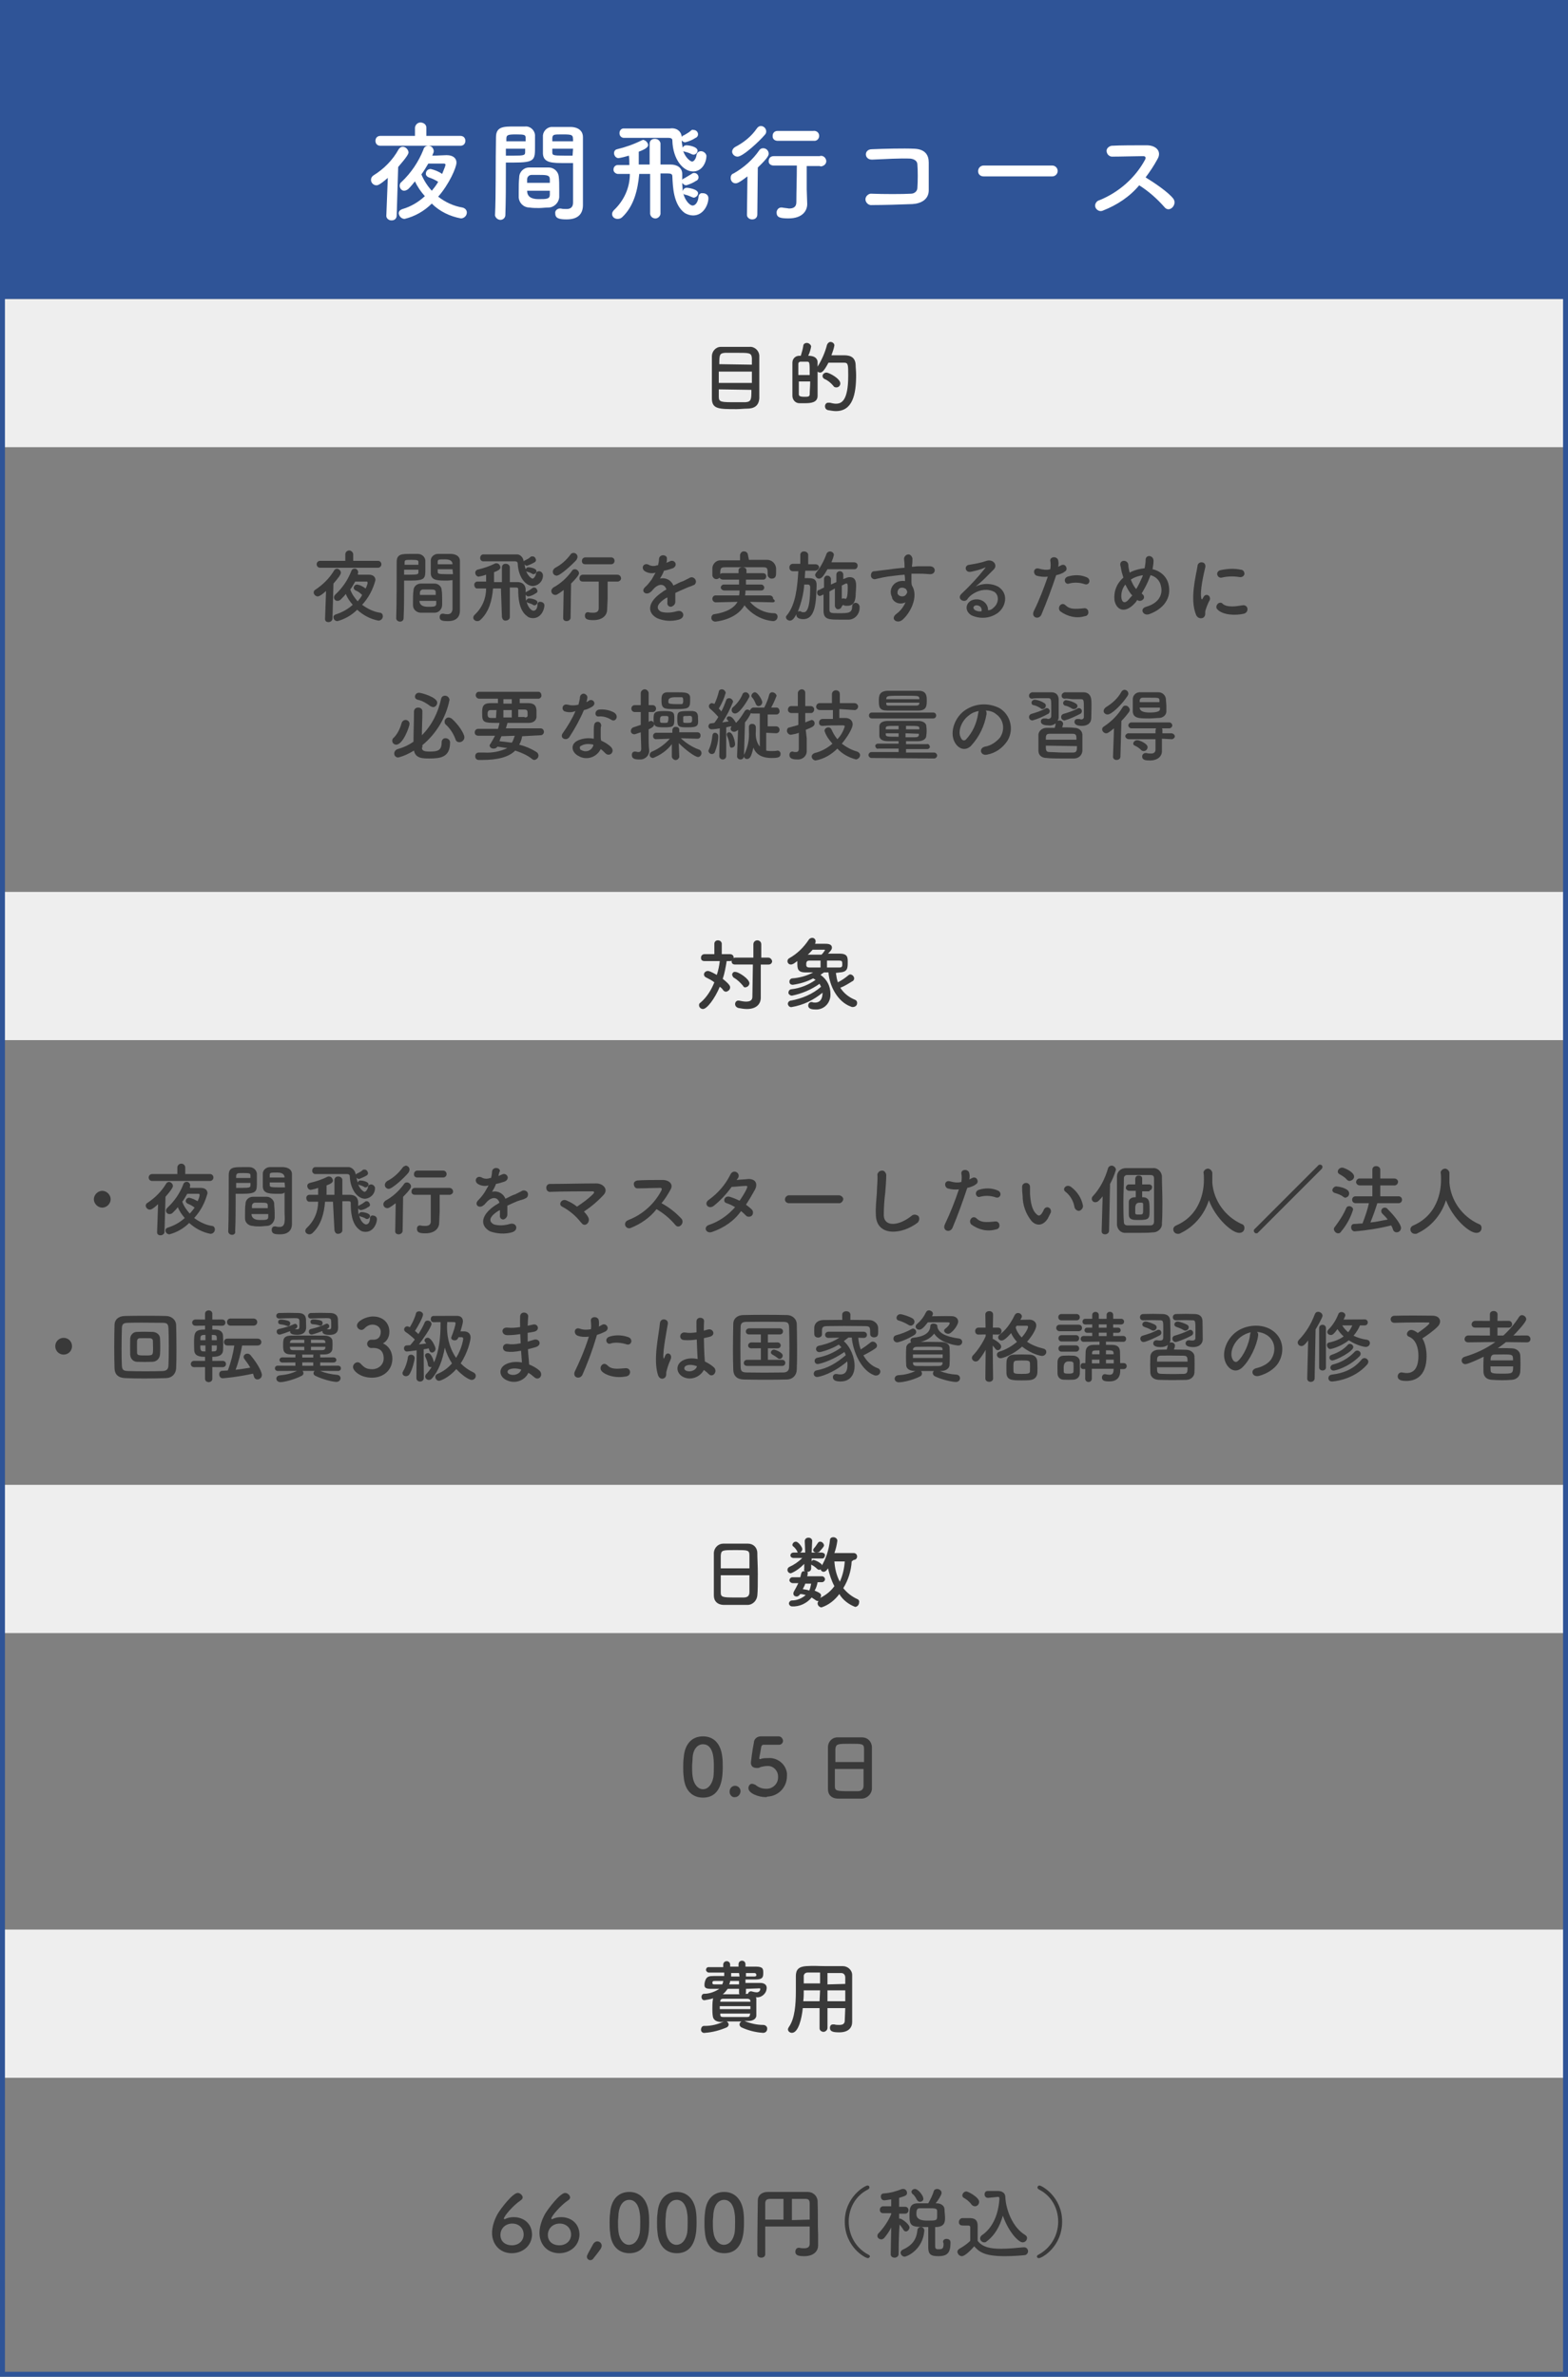 <?xml version="1.0" encoding="UTF-8"?><svg id="_レイヤー_2" xmlns="http://www.w3.org/2000/svg" viewBox="0 0 317.4 481"><rect x="0" y="0" width="317.4" height="481" fill="#808080" stroke="none"/><defs><style>.cls-1{fill:#fff;}.cls-2{fill:none;stroke:#2f5497;stroke-miterlimit:10;}.cls-3{isolation:isolate;}.cls-4{fill:#393939;}.cls-5{fill:#2f5497;}.cls-6{fill:#eee;}</style></defs><g id="_レイヤー_1-2"><rect class="cls-6" x=".1" y="60.5" width="317.2" height="30"/><rect class="cls-6" x=".1" y="180.5" width="317.2" height="30"/><rect class="cls-6" x=".1" y="300.5" width="317.2" height="30"/><rect class="cls-6" x=".1" y="390.5" width="317.2" height="30"/><rect class="cls-5" x=".1" y=".5" width="317.2" height="60"/><path class="cls-1" d="m78.5,36c-1.7,1.5-2.1,1.5-2.3,1.5-.6,0-1.1-.5-1.1-1.1,0-.4.2-.7.5-.9,2.1-1.3,3.9-3.1,5.1-5.3.2-.3.5-.5.8-.5.6,0,1.1.5,1.2,1.1,0,.3-.2.8-2.1,3l-.3,9.8c0,.6-.4,1-1,1h-.1c-.5,0-1-.4-1-.9h0l.3-7.7Zm6.5-6.5h-8c-.6,0-1-.4-1-1s.4-1,1-1h7v-1.7h0c.1-.6.6-1.1,1.3-1,.6.1,1,.5,1,1v1.7h6.9c.6,0,1,.4,1,1s-.4,1-1,1h-8.2Zm2.5,2c1.1,0,2.3-.1,2.9-.1h0c1.4,0,2,.7,2,1.5,0,1-1.5,4.4-3.7,6.9,1.4,1.1,3.1,1.9,4.9,2.2.5.1.9.5.9,1,0,.7-.6,1.2-1.2,1.2h0c-2.2-.4-4.3-1.4-5.9-3-1.5,1.5-3.4,2.6-5.5,3.1-.6,0-1.1-.5-1.2-1.1,0-.4.2-.7.8-.9,1.7-.5,3.2-1.4,4.5-2.6-.8-.9-1.5-1.9-2-3-.4.5-.8,1-1.3,1.5-.2.2-.6.4-.9.4-.5,0-.9-.5-.9-1,0-.3.1-.6.4-.8,1.9-1.8,3.4-4,4.4-6.5.1-.5.5-.8,1-.8.6,0,1,.4,1.1,1,0,.2,0,.3-.1.5l-.2.5Zm-.7,4.4c-.3-.1-.6-.4-.6-.7,0-.6.4-1,1-1,.8.2,1.6.5,2.3,1,.2-.5.4-1,.6-1.5,0-.1,0-.2.1-.3,0-.2-.2-.3-.3-.3h-3.2c-.4.7-.9,1.5-1.4,2.2.5,1.2,1.2,2.3,2.1,3.3.5-.6.9-1.1,1.3-1.8-.6-.4-1.3-.7-1.9-.9h0Z"/><path class="cls-1" d="m101.3,44.5c-.5,0-1-.4-1.1-.9h0c.2-4,.1-11,.2-15.8,0-2.2,1.5-2.2,3.8-2.2h2.1c1-.1,1.9.7,2,1.7v2.3c0,2.8,0,3.3-4.4,3.3h-1.5v2c0,2.4,0,5.5-.1,8.6,0,.6-.5,1-1,1Zm5.1-15.9v-.7c0-.6-.2-.7-1.9-.7s-2,.1-2,.9v.5s3.9,0,3.9,0Zm-4,1.5v1.4h1.6c2.1,0,2.3-.1,2.3-.7v-.7h-3.9Zm8.6,11.9c-.6,0-1.3.1-1.9.1s-1.3,0-1.9-.1c-1.2,0-2.1-.9-2.2-2v-1.1c0-1,0-2.1.1-3,0-1.1.9-2,2-2h4c1,0,1.9.8,2,1.8.1.8.1,1.7.1,2.6v1.6c-.1,1.2-1.1,2.1-2.2,2.1Zm-4.3-3.4q0,1.7,2.3,1.7c1.6,0,2.3,0,2.3-.9v-.8h-4.6Zm4.6-1.6v-.7c0-.8-.5-.9-2-.9h-1.7c-.5,0-.9.4-.9.9h0v.7h4.6Zm3.1-4c-2.6,0-4.4,0-4.5-1.9v-3.7c.1-1,1-1.8,2-1.7h3.8c1.6.1,2.3,1,2.3,2v13.8c0,1.6-.8,2.9-3.3,2.9-1.5,0-2.3-.2-2.3-1.2-.1-.5.3-.9.8-1h.3c.4.1.8.1,1.2.1.7,0,1.3-.3,1.3-1.3v-8h-1.6Zm1.6-4.4c0-1.3,0-1.4-2.1-1.4-1.8,0-2,0-2.1.7v.7s4.2,0,4.2,0Zm0,1.5h-4.2v.7c0,.6.1.7,2.4.7h1.7l.1-1.4Z"/><path class="cls-1" d="m131.6,35.2h-2.2c-.3,3.3-1.1,6.5-3.4,8.7-.3.3-.6.4-1,.4-.6,0-1.1-.4-1.1-1,0-.3.2-.6.4-.8,2-1.9,3.2-4.5,3.2-7.3h-2.5c-.5-.1-.9-.5-.8-1,0-.4.4-.8.8-.8h2.4c0-.6,0-1.3-.1-1.9-.7.2-1.4.4-2.1.5-.5,0-.9-.5-.9-1,0-.4.2-.7.6-.8,1.7-.4,3.4-1,5-1.8.1,0,.2-.1.3-.1.5.1.9.5,1,1,0,.4-.3.8-1.9,1.4v2.6h2.2v-4.2c0-.6.4-1,1-1h.1c.6,0,1,.4,1.1.9v4.3h2.1c1.2,0,2.3.6,2.3,1.9v1.2c.1-.1.2-.3.4-.3.5-.3,1-.6,1.5-.9.1-.1.3-.2.5-.2.5,0,.9.4.9.9,0,.3-.2.6-.5.7-.6.4-1.3.7-2,.9-.3,0-.6-.2-.8-.5,0,.6.1,1.2.1,1.7.1-.4.4-.7.8-.7s2.3.3,2.3,1.1c0,.5-.4.8-.8.9-.1,0-.2,0-.4-.1-.5-.2-.9-.4-1.4-.5-.2,0-.3-.1-.4-.3.4,1.6,1.4,2.5,1.9,2.5s1.1-.6,1.2-1.8c0-.4.4-.8.8-.7h.1c.6,0,1.1.4,1.1,1h0c0,1.3-1,3.5-3.1,3.5-.6,0-1.2-.2-1.7-.5-2.3-1.7-2.4-5.3-2.5-7.4,0-.5-.3-.6-1-.6h-1.4v8.2c-.1.6-.7,1-1.2.9s-.8-.4-.9-.9l-0-8.1Zm6.4-7.5c.1-.1.2-.3.4-.3.5-.3,1.1-.6,1.5-1,.1-.1.3-.2.5-.1.5,0,.9.4.9.9,0,.3-.2.6-.5.7-.6.4-1.3.7-2.1.9-.3,0-.6-.2-.7-.4,0,.5.1,1,.2,1.5.1-.3.4-.5.7-.5.6,0,2.3.3,2.3,1.1,0,.4-.4.8-.8.8-.1,0-.2,0-.4-.1-.4-.2-.9-.4-1.4-.5-.1,0-.2-.1-.3-.1.5,1.4,1.5,2.1,1.8,2.1s.8-.5.9-1.4c.1-.4.4-.7.9-.7s1,.4,1.1.9c0,1.4-.9,3.2-2.7,3.2-2,0-4.1-2.4-4.2-6.3,0-.3-.2-.5-.8-.5h-9c-.5,0-.9-.4-.9-.9v-.1c0-.5.4-.9.8-.9h9.4c1.4-.2,2.3.6,2.4,1.7h0Z"/><path class="cls-1" d="m151.3,35.7c-1.7,1.3-2.1,1.4-2.4,1.4-.6,0-1-.5-1-1.1,0-.4.2-.8.6-.9,2.1-1.2,3.9-2.8,5.2-4.7.2-.3.5-.4.8-.4.6,0,1.1.5,1.1,1.1,0,.3-.1.8-2.2,2.8l-.1,9.5c0,.6-.4,1-1,1h-.1c-.5,0-1-.4-1-.9h0l.1-7.8Zm-2-4c-.6,0-1.1-.5-1.1-1,0-.4.3-.8.7-1,1.7-.9,3.2-2.1,4.3-3.7.2-.3.5-.5.8-.5.6,0,1.1.5,1.1,1.1,0,.3-.1.5-.3.7-1,1.2-4.4,4.4-5.5,4.4h0Zm14.1,9.6h0c0,1.3-.9,2.9-3.8,2.9-1.7,0-2.4-.2-2.4-1.2,0-.5.4-1,.9-1h.2c.5.1.9.1,1.4.2.9,0,1.5-.3,1.5-1.3,0-2.1.1-4.8.1-7.4h-4.7c-.5,0-1-.3-1-.8v-.1c0-.6.4-1,1-1h9.3c.5-.2,1.1.1,1.3.7.2.5-.1,1.1-.7,1.3-.2.1-.4.1-.6,0h-2.6v4.7l.1,3Zm-6-12.8c-.5,0-1-.3-1-.9v-.1c0-.6.4-1,1-1h7.2c.5-.1,1.1.2,1.2.8.1.5-.2,1.1-.8,1.2h-7.6Z"/><path class="cls-1" d="m184.7,41.3c-2.3.1-6,.2-8.2.2-.6.1-1.2-.4-1.3-1s.4-1.2,1-1.3h.2c2.4.1,6.4.1,8,0,.7,0,1.3-.5,1.3-1.2.1-1.3.1-3.6,0-4.7,0-.7-.6-1.1-1.4-1.2-1.9-.1-5.4.1-7.7.2-1.7.1-1.8-2.1-.1-2.1,2.4-.1,6.4-.2,8.6-.1s2.9,1.3,2.9,2.8v5.6c0,1.9-1.6,2.7-3.3,2.8Z"/><path class="cls-1" d="m199.1,35.7c-.6,0-1.1-.4-1.1-1v-.1c0-.6.5-1.1,1.1-1.1h13.9c.6,0,1.1.5,1.1,1.1s-.5,1.1-1.1,1.1h-13.9Z"/><path class="cls-1" d="m223.3,42.6c-.6.3-1.2,0-1.5-.5-.3-.6,0-1.2.5-1.5.1,0,.2-.1.3-.1,3.9-1.6,7.2-4.5,9.2-8.2.2-.4.1-.7-.4-.7-1.4,0-4.4.1-6.4.1-.6-.1-1-.6-1-1.2,0-.5.5-.9,1-1,1.6-.1,4.8-.1,7.1-.1,2,0,3.1,1.3,2.2,2.8-.7,1.3-1.5,2.5-2.4,3.7,1.8,1.1,4.6,3,5.6,4.3.9,1.2-.8,3-1.8,1.7-1.5-1.7-3.2-3.2-5.1-4.4-1.9,2.3-4.5,4-7.3,5.1Z"/><path class="cls-4" d="m66,119.6c-1.2,1.1-1.6,1.1-1.7,1.1-.4,0-.8-.4-.8-.8,0-.3.2-.5.4-.6,1.5-1,2.8-2.3,3.7-3.8.1-.2.3-.4.6-.4.4,0,.8.4.8.8,0,.2-.1.6-1.5,2.2l-.2,7.1c0,.4-.4.7-.8.7h0c-.4,0-.7-.2-.7-.6v-.1h0l.2-5.6Zm4.7-4.7h-5.9c-.4,0-.7-.3-.7-.7s.3-.7.7-.7h5.1v-1.3c0-.5.4-.8.8-.8s.8.4.8.8h0v1.3h5c.4,0,.7.3.7.7s-.3.7-.7.7h-5.8Zm1.8,1.4h2.1c1,0,1.4.5,1.4,1.1-.5,1.9-1.4,3.6-2.7,5,1.1.8,2.3,1.4,3.6,1.6.4,0,.6.4.6.7,0,.5-.4.9-.9.9h0c-1.6-.3-3.1-1.1-4.3-2.2-1.1,1.1-2.5,1.9-4,2.3-.4,0-.8-.3-.8-.8,0-.3.2-.5.6-.6,1.2-.4,2.3-1,3.3-1.9-.6-.7-1.1-1.4-1.4-2.2-.3.4-.6.7-1,1.1-.2.2-.4.3-.7.3-.4,0-.7-.3-.7-.7,0-.2.1-.4.3-.6,1.4-1.3,2.5-2.9,3.2-4.7.1-.4.5-.6.9-.5.3.1.5.4.5.7,0,.1,0,.2-.1.3l.1.2Zm-.5,3.2c-.2-.1-.4-.3-.4-.5,0-.4.3-.7.7-.7.6.1,1.2.4,1.7.8.2-.3.3-.7.4-1v-.2c0-.2-.1-.2-.2-.2h-2.3c-.3.5-.6,1.1-1,1.6.3.9.9,1.7,1.5,2.4.3-.4.7-.8.9-1.3-.4-.4-.8-.7-1.3-.9h0Z"/><path class="cls-4" d="m81,125.8c-.4,0-.7-.2-.8-.6h0c.1-2.9.1-8,.1-11.5,0-1.6,1.1-1.6,2.7-1.6h1.6c.7,0,1.4.5,1.5,1.3v1.7c0,2,0,2.4-3.2,2.4h-1.1v1.4c0,1.7,0,4-.1,6.2,0,.4-.3.7-.7.7Zm3.7-11.5v-.5c0-.4-.1-.5-1.4-.5s-1.4,0-1.4.6v.4h2.8Zm-2.9,1v1h1.2c1.6,0,1.7-.1,1.7-.5v-.5h-2.9Zm6.2,8.7h-2.8c-.8,0-1.6-.6-1.6-1.5v-.8c0-.7,0-1.6.1-2.2,0-.8.7-1.4,1.5-1.4h2.8c.7,0,1.4.6,1.4,1.3.1.6.1,1.3.1,1.9v1.1c0,.9-.7,1.6-1.5,1.6Zm-3.1-2.5q0,1.3,1.7,1.3c1.2,0,1.7,0,1.7-.6v-.6h-3.4v-.1Zm3.3-1.1v-.5c0-.6-.3-.6-1.4-.6h-1.2c-.3,0-.6.3-.6.6h0v.5h3.2Zm2.3-2.9c-1.9,0-3.2,0-3.3-1.4v-2.7c0-.7.7-1.3,1.4-1.3h2.8c1.2.1,1.7.7,1.7,1.4v10.1c0,1.1-.6,2.1-2.4,2.1-1.1,0-1.7-.1-1.7-.8,0-.4.2-.7.6-.7h.2c.3.1.6.1.8.1.5,0,.9-.2,1-1v-5.9c-.2,0-.6.1-1.1.1h0Zm1.1-3.3q0-1-1.5-1c-1.3,0-1.5,0-1.5.5v.5h3Zm0,1h-3v.5c0,.4.1.5,1.8.5h1.3l-.1-1Z"/><path class="cls-4" d="m101.4,119.1h-1.6c-.2,2.4-.8,4.7-2.5,6.3-.2.2-.4.3-.7.3-.4,0-.8-.3-.8-.7,0-.2.1-.4.3-.6,1.5-1.4,2.3-3.3,2.3-5.3h-1.8c-.4,0-.6-.4-.6-.8,0-.3.3-.6.6-.6h1.8v-1.4c-.5.2-1,.3-1.5.4-.4,0-.7-.4-.7-.8,0-.3.2-.5.4-.6,1.3-.3,2.5-.7,3.7-1.3h.2c.4,0,.7.3.8.8,0,.3-.2.6-1.3,1v2h1.6v-3c0-.4.3-.7.7-.7h.1c.4,0,.8.3.8.7h0v3h1.5c.9,0,1.6.4,1.7,1.4v.7c.1-.1.2-.2.3-.2.4-.2.7-.4,1.1-.7.1-.1.2-.1.3-.1.4,0,.6.3.7.7,0,.2-.1.4-.4.5-.4.3-.9.5-1.4.6-.2,0-.5-.1-.6-.4,0,.4,0,.8.1,1.3.1-.3.3-.5.6-.5s1.7.2,1.7.8c0,.3-.3.6-.6.6-.1,0-.2,0-.3-.1-.3-.2-.7-.3-1-.4-.1,0-.2-.1-.3-.2.3,1.2,1,1.8,1.4,1.8s.8-.4.8-1.3c0-.3.3-.6.6-.5h0c.4,0,.8.3.8.7h0c0,.9-.7,2.6-2.3,2.6-.4,0-.9-.1-1.2-.4-1.7-1.2-1.8-3.9-1.8-5.4,0-.4-.2-.4-.7-.4h-1v6c0,.4-.4.7-.9.7-.4,0-.6-.3-.7-.7l-.2-5.8Zm4.6-5.5c.1-.1.2-.2.3-.2.4-.2.8-.4,1.1-.7.1-.1.2-.1.4-.1.4,0,.6.3.7.7,0,.2-.1.4-.3.5-.5.3-1,.5-1.5.7-.2,0-.4-.1-.5-.3,0,.3.1.7.2,1,.1-.2.3-.4.5-.4.4,0,1.7.2,1.7.8,0,.3-.3.6-.6.6-.1,0-.2,0-.3-.1-.3-.2-.7-.3-1-.4q-.1,0-.2-.1c.4,1,1.1,1.5,1.3,1.5s.6-.4.7-1c0-.3.3-.5.6-.5.4,0,.7.3.8.7.1,1.2-.8,2.2-2,2.3-1.5,0-3-1.8-3.1-4.6,0-.2-.2-.4-.5-.4h-6.5c-.3,0-.6-.3-.6-.6v-.1c0-.4.3-.7.6-.7h6.9c.5,0,1.2.5,1.3,1.4h0Z"/><path class="cls-4" d="m114.1,119.4c-1.3,1-1.5,1-1.7,1-.4,0-.8-.3-.8-.8h0c0-.3.2-.5.4-.7,1.5-.8,2.8-2,3.8-3.4.1-.2.3-.3.6-.3.4,0,.8.4.8.8,0,.2-.1.6-1.6,2.1l-.1,6.9c0,.4-.4.7-.8.7s-.7-.2-.7-.6v-.1h0l.1-5.6Zm-1.4-2.9c-.4,0-.8-.3-.8-.8,0-.3.2-.6.5-.8,1.2-.6,2.3-1.6,3.1-2.7.1-.2.4-.3.6-.3.4,0,.8.3.8.8,0,.2-.1.4-.2.6-.8.9-3.3,3.2-4,3.2Zm10.2,6.9h0c0,.9-.7,2.1-2.8,2.1-1.2,0-1.7-.2-1.7-.9,0-.4.2-.7.6-.7h.1c.3.1.7.1,1,.1.6,0,1.1-.2,1.1-.9v-5.4h-3.2c-.4,0-.7-.2-.7-.6v-.1c0-.4.3-.7.7-.7h6.9c.4,0,.7.2.8.6s-.2.7-.6.8h-2.1v3.4l-.1,2.3Zm-4.4-9.2c-.4,0-.7-.2-.7-.6v-.1c0-.4.3-.7.7-.7h5.2c.4,0,.7.3.7.7s-.3.7-.7.7h-5.2Z"/><path class="cls-4" d="m134.9,113.9c.2-.1.5-.2.7-.3.9-.5,1.8.8.6,1.4-.6.2-1.2.4-1.8.5-.2.6-.5,1.1-.8,1.6,1.1-.3,2.3.3,2.7,1.4.7-.3,1.3-.7,2-.9l1.2-.6c.4-.3.9-.2,1.2.2.3.4.2.9-.2,1.2h-.1c-.5.3-.9.3-1.7.7-.7.3-1.4.6-2,.9v1.8c0,.5-.4.9-.9,1-.4,0-.8-.3-.7-.9v-1l-.4.2c-2,1.3-1.8,2.2-.9,2.7,1,.3,2.2.2,3.2-.1,1.4-.4,1.9,1.3.4,1.7-1.5.4-3,.3-4.4-.3-2.2-1.2-1.8-3.4,1.1-5.3.2-.2.5-.3.8-.5-.4-1.3-1.7-1.2-2.7,0l-.1.1c-.1.1-.2.3-.4.4-.9.8-2.1-.1-1.1-1,.5-.4.9-1,1.3-1.5.3-.5.5-.9.8-1.4-.7.2-1.4.1-2-.2-1.2-.6-.4-2.1.8-1.3.5.2,1,.2,1.5,0h.2c.1-.4.2-.9.2-1.3.1-1,1.6-.9,1.6-.1,0,.3,0,.6-.1.9l-0.0 0Z"/><path class="cls-4" d="m156.4,121.9l-4.6-.1c1.2,1.4,3,2.3,4.9,2.3.4,0,.7.3.7.7h0c0,.5-.4.9-.9.9h0c-2.3-.2-4.4-1.4-5.8-3.2-1.7,3-5.9,3.3-5.9,3.3-.4,0-.8-.3-.8-.7v-.1c0-.4.3-.7.6-.7,2.6-.4,4-1.3,4.7-2.5l-4.4.1h0c-.3,0-.6-.2-.7-.6v-.1c0-.4.3-.7.6-.7h4.8c.1-.3.1-.7.1-1h-3.1c-.3,0-.6-.2-.7-.5v-.1c0-.3.3-.6.6-.6h3.1v-1h-3.3c-.3,0-.6-.2-.7-.5v-.1c0-.4.3-.7.6-.7h3.3v-.6h0c0-.4.4-.6.8-.6s.8.2.8.6v.6h3.3c.4,0,.7.2.7.6s-.2.7-.6.7h-3.5v1h3.1c.3,0,.6.3.6.6h0c0,.3-.2.6-.6.6h-3.2c0,.3,0,.7-.1,1h5c.4,0,.7.3.7.6v.1c.6.4.3.7-.1.7h0Zm-4.8-8.6h3.7c.9,0,1.7.7,1.8,1.7v.8c0,.6,0,1.3-.9,1.3-.4,0-.7-.3-.8-.6h0c0-1.5,0-1.7-1-1.7h-7.5c-1,0-1,.2-1.1.8v.9c0,.4-.4.7-.8.7h0c-.4,0-.7-.3-.8-.7v-1.6c.1-.9.9-1.6,1.8-1.5h3.8v-1.1c.1-.5.5-.8.9-.7.4,0,.7.4.7.7l.2 1Z"/><path class="cls-4" d="m165,115.5h-2l-.1,1.5h.6c1,0,1.8.1,1.8,1.4v.1c-.1,3.3-.2,6.8-2.7,6.8-.2,0-1.4,0-1.4-.9v-.1c-.4.8-.8,1.3-1.3,1.3-.4,0-.8-.3-.8-.7,0-.2.1-.3.2-.4,1.8-2.2,2.1-5.8,2.3-8.9h-1.1c-.4,0-.7-.3-.7-.7v-.1c0-.4.3-.7.7-.7h1.5v-1.8c0-.4.3-.7.7-.7h.1c.4,0,.8.3.8.7v1.9h1.5c.4,0,.7.3.7.6v.1c-.1.3-.4.6-.8.6h0Zm-2.2,2.7c-.1,1.9-.6,3.8-1.3,5.6.1-.1.2-.1.4-.1.1,0,.2,0,.3.1s.3.1.5.1c.3,0,1.3,0,1.3-5.1,0-.3-.2-.5-.4-.5h-.8v-.1Zm4.7-3c-.8,1.4-1.2,1.9-1.7,1.9-.4,0-.7-.3-.8-.7,0-.2.1-.3.2-.5.9-1.1,1.6-2.4,2.1-3.8.1-.3.4-.5.7-.5.4,0,.8.3.8.7h0c-.1.5-.3,1-.5,1.5h4.6c.4,0,.7.3.7.6v.1c0,.4-.3.7-.6.7h-5.5Zm2.9,7.5c-.1.4-.4.6-.8.6-.3,0-.5-.3-.6-.6v-3.6l-1.1.6v3.7c0,.7.4.7,1.8.7,2,0,2.8,0,2.8-1.4,0-.3.2-.6.6-.7h.1c.4,0,.7.3.8.7v.1c.1,1.3-.8,2.5-2.1,2.6h-1.8c-2.3,0-3.4,0-3.4-1.8v-3.3l-.4.2c-.1,0-.2.1-.3.1-.4,0-.6-.3-.6-.7,0-.2.1-.5.4-.5l1-.5v-1.7c0-.4.3-.7.6-.7h.1c.3,0,.6.2.7.6v.1h0v1.1l1.1-.5v-1.5c0-.4.3-.7.7-.7s.7.3.7.7v.9l.5-.2c.2-.1.5-.2.8-.2,1.3,0,1.3,1.2,1.3,1.8s-.1,1.4-.1,2c-.1,1.5-.7,2-1.7,2-.4,0-.6,0-.8-.2l-.3.3Zm0-1.5c.1-.1.2-.1.3-.1h.1c.1,0,.2,0,.3.1.2,0,.5-.1.5-2.3,0-.8-.1-.8-.2-.8h-.2l-.8.4-0,2.7Z"/><path class="cls-4" d="m180.5,120.7c-.5-1.1,0-2.4,1.1-2.9q.1,0,.2-.1c.4-.1.9-.2,1.4-.1,0-.3,0-.8-.1-1.3-1.3.1-2.7.3-3.5.4-1.2.2-1.9.4-2.4.5-.4.1-.9-.2-.9-.7s.2-.9.7-.9h.1c.6-.1,1.7-.2,2.4-.3s2.2-.3,3.6-.4v-.3c0-1-.1-1.1-.1-1.6.1-.5.5-.8.9-.8s.7.4.8.8c0,.4,0,1.1-.1,1.5v.2c.5,0,.9-.1,1.2-.1h2.4c1.4,0,1.3,1.7,0,1.6s-1.5-.1-2.5-.1h-1.2v1.5c0,.2,0,.6.1.9,1.4,2.2-.3,5.6-2,7-1.1.8-2.5-.3-1.1-1.3.8-.6,1.4-1.4,1.8-2.3-1,.5-2.2.2-2.7-.8 0.0 0.0 0-.2-.1-.4Zm2.7-1.6c-.3-.2-.7-.2-1-.1-.4.2-.6.7-.5,1.2.3.5.9.6,1.4.4.2-.1.4-.4.5-.6s0-.4-.1-.6c-.1-.2-.2-.3-.3-.3Z"/><path class="cls-4" d="m201.1,123c1.2-1,1.1-2.6.2-3.2-1.3-.7-2.9-.5-4.2.3-.5.3-1,.7-1.3,1.2-.6.8-2.2-.1-1.2-1.1,1.7-1.6,3.3-3.3,4.8-5.2.2-.2,0-.2-.1-.1-.9.4-1.8.6-2.7.8-1.3.3-1.5-1.3-.4-1.4,1.2-.2,2.4-.4,3.5-.8,1.3-.4,2.3.8,1.5,1.7-.6.6-1.2,1.2-1.8,1.8-.6.6-1.3,1.2-1.9,1.7,1.4-.7,3.1-.7,4.5,0,2.3,1.4,1.6,4.2-.1,5.4-1.6,1.1-3.6,1.2-5.3.4-1.7-1.1-.9-3.1.9-3.2,1.2-.1,2.4.7,2.5,2v.2c.5,0,.8-.2,1.1-.5Zm-3.5-.5c-.7.1-.7.7-.2,1,.4.2.9.3,1.3.2.1-.7-.3-1.2-1.1-1.2Z"/><path class="cls-4" d="m210.8,124.4c-.5,1.1-2.2.6-1.5-.8,1.1-2.2,2-4.6,2.8-6.9-.8.1-1.6,0-2.3-.2-.8-.4-.6-1.8.6-1.4.7.2,1.5.3,2.2.1.1-.6.1-1.2,0-1.7-.1-.9,1.4-1,1.6-.1.1.4.1.9,0,1.3l.6-.3c.4-.2.8-.1,1,.3s.1.8-.3,1c0,0-.1,0-.1.1-.5.3-1.1.5-1.6.6-.9,2.7-1.9,5.4-3,8Zm3.8-.7c-.7-.8.3-2,1.1-1.2s1.8.8,3.7.6c.5-.1.9.3.9.7.1.5-.3.9-.7.9h0c-1.7.5-3.5.1-5-1Zm1.8-5.6c-.8.3-1.3-1-.3-1.4,1.3-.4,2.6-.4,3.8.1,1.1.4.6,1.8-.4,1.4-.9-.3-2-.4-3.1-.1Z"/><path class="cls-4" d="m229.6,122.2c-1.9,2-3.6,1.3-4-.7-.2-1.7.4-3.4,1.8-4.6-.1-.3-.2-.7-.3-1s-.2-1.1-.3-1.4c-.3-1.3,1.5-1.3,1.6-.2,0,.4.1.9.2,1.3,0,.1.1.2.1.3.1-.1.2-.1.3-.2.9-.4,1.8-.6,2.7-.7.1-.6.2-1.1.2-1.7,0-1.1,1.6-1,1.6.2,0,.6-.1,1.1-.2,1.7,1.5.3,2.8,1.4,3.2,2.9.8,3-1.1,5.2-3.9,6.2-1.2.4-2-1.1-.6-1.5,2.8-.8,3.4-2.7,3-4.2-.2-1.1-1-1.9-2.1-2.2-.1.2-.1.3-.2.5-.4,1.1-1,2.2-1.6,3.2q.1.1.2.2c.3.2.4.7.1,1h0c-.3.3-.7.4-1.1.2l-.1-.1c-.2.4-.4.6-.6.8Zm-1.8-3.9c-.6.7-.9,1.7-.8,2.7.2,1.3,1,.9,1.4.4.3-.3.5-.6.8-.9-.6-.6-1-1.4-1.4-2.2Zm1.6-1.3c-.2.1-.3.2-.5.3.3.7.6,1.4,1.1,1.9.5-.8.9-1.7,1.3-2.6,0-.1,0-.2.1-.2-.7.1-1.4.3-2.0.6Z"/><path class="cls-4" d="m242.1,124.4c-1.3-3.2,0-7.9.3-9.8,0-.4.3-.8.8-.8s.8.3.8.8v.1c-.3,1.3-1.2,5-.8,6.5q.1.2.2,0c.1-.2.2-.3.3-.5.2-.3.6-.4.9-.2.3.2.4.6.3.9-.4.7-.7,1.5-.9,2.2-.1.4.1.9-.3,1.3s-1.3.3-1.6-.5Zm4.3-1.1c-.3-.3-.2-.8.1-1.1.3-.3.8-.3,1,0,.9.8,2.8.5,4,.3s1.4,1.4.3,1.7c-1.7.4-4.3.3-5.4-.9Zm.9-6.4c-.4.1-.8-.2-.9-.6-.1-.4.2-.8.6-.9,1.4-.3,2.8-.4,4.2-.1.4,0,.7.4.7.8s-.4.7-.8.7h-.1c-1.2-.2-2.5-.2-3.7.1Z"/><path class="cls-4" d="m79.4,149.9c0-.2.1-.5.3-.6.8-.8,1.3-1.9,1.6-3,.1-.3.4-.6.8-.6s.8.3.8.8-1.3,4.2-2.7,4.2c-.4 0-.8-.3-.8-.8Zm6,1.4c0,.7.6.8,1.6.8,1.6,0,2.4-.2,2.4-1.9,0-.4.3-.8.7-.8h.1c.5,0,.9.4.9.8v.1c0,3-2,3.2-4.2,3.2-1.3,0-2.8,0-3.1-1.6-1,.6-2,1.1-3.2,1.4-.4,0-.8-.3-.8-.8h0c0-.4.3-.8.7-.9,1.1-.3,2.2-.8,3.2-1.5,0-1.8.1-4.2.1-6.1,0-.4.3-.8.8-.8h.1c.4,0,.8.3.8.7v.1h0c0,1.6-.1,3.3-.1,4.8,2-2,3.3-4.6,3.9-7.4.1-.4.4-.6.8-.6s.8.3.9.8h0c-.7,3.6-2.7,6.9-5.5,9.2v.5h-.1Zm1.7-8.4c-.8-.6-1.6-1.1-2.6-1.3-.3-.1-.5-.3-.5-.6,0-.5.4-.8.8-.8h0c.5,0,3.7.9,3.7,2,0,.5-.4.9-.8.9-.2 0-.4-.1-.6-.2h0Zm5.9,7.3c-.4,0-.7-.2-.8-.6-.4-1.1-1.1-2.2-2-3-.2-.2-.2-.4-.2-.6,0-.4.4-.8.8-.8.2,0,.4.1.6.2,1.4,1.2,2.6,3.1,2.6,3.8,0,.6-.5,1-1,1Z"/><path class="cls-4" d="m105.7,149c-.1.6-.3,1.2-.6,1.7,1.2.3,2.4.8,3.5,1.5.2.1.4.4.4.7,0,.5-.4.8-.8.9-.2,0-.4-.1-.5-.2-1-.8-2.2-1.3-3.4-1.7-1.3,1.3-3.5,1.9-6.7,1.9h-.7c-.4,0-.7-.3-.7-.7v-.1c0-.4.3-.7.7-.7h1.1c1.6.1,3.2-.2,4.7-.9-.7-.1-1.3-.2-2-.3-.2.3-.5.4-.8.4-.4,0-.7-.2-.8-.6,0-.1.1-.3.2-.4.3-.5.6-1,.9-1.6h-3.4c-.3,0-.7-.2-.7-.6v-.1c0-.4.3-.7.7-.7h4c.1-.3.2-.7.3-1.1v-.1c-3.2,0-3.5,0-3.5-1.9,0-1.2,0-2.1,1.7-2.1h1.5v-.9h-3.8c-.3,0-.6-.2-.7-.6v-.1c0-.4.3-.7.6-.7h12.1c.4,0,.6.4.6.8,0,.3-.3.6-.6.6h-3.8v.9h1.7c1.6,0,1.7.9,1.7,1.8v.9c0,.7-.5,1.3-1.6,1.3h-4.3v.1c-.1.3-.2.7-.3,1h7c.4,0,.7.3.7.7s-.3.7-.7.7h0l-3.7.2Zm-5.2-5.3h-1.1c-.6,0-.7.3-.7.8s.1.8.7.8h1l.1-1.6Zm1,5.3c-.2.4-.3.7-.4,1,.8.1,1.7.2,2.5.3.3-.4.4-.9.6-1.4l-2.7.1Zm2.1-7.5h-1.7v.9h1.7v-.9Zm0,2.2h-1.7v1.5h1.7v-1.5Zm2.6,1.5c.5,0,.6-.2.6-.4v-.4c0-.6-.1-.8-.7-.8h-1.2v1.5h1.3v.1Z"/><path class="cls-4" d="m114.4,144c-.4-.1-.6-.5-.5-.9s.5-.6.9-.5h.1c.7.2,1.5.2,2.2,0,.1-.5.3-1.1.3-1.6.1-.4.5-.7.9-.6.3.1.6.4.6.7s-.1.7-.2,1c.2-.1.4-.2.5-.3.7-.5,1.7.5.7,1.2-.5.3-1.1.6-1.7.7-.8,1.9-1.8,3.7-2.9,5.4-.6,1-2.1.3-1.4-.7,1-1.4,1.9-2.9,2.6-4.5-.7.3-1.4.3-2.1.1Zm2.7,9c-1.5-.8-1.7-2.5,0-3.2,1-.4,2-.5,3.1-.3v-1.8c0-.4,0-.7.1-1.1.1-.4.5-.6.9-.5.3.1.5.4.5.8-.1.2-.1.5-.1.8v1.2c0,.4,0,.6.1,1,.7.3,1.4.7,2,1.3.9,1-.4,2.1-1.2,1.2-.3-.3-.6-.6-.9-.8-.8,1.6-2.7,2.3-4.3,1.5,0,0-.1-.1-.2-.1Zm.6-2.1c-.3.1-.4.3-.3.6,0,.2.2.3.3.3.8.5,1.9.2,2.3-.7,0-.1.1-.1.1-.2v-.2c-.8-.2-1.7-.2-2.4.2h0Zm3.5-5.9c-.9.1-.9-1.3.1-1.4,1-.1,2.1.1,3,.6,1.1.7.3,2-.5,1.5-.8-.5-1.7-.8-2.6-.7Z"/><path class="cls-4" d="m129.7,148.2c-1.1.4-1.2.4-1.3.4-.4,0-.7-.3-.7-.6v-.1c0-.3.2-.6.5-.7l1.5-.5v-2.6h-1.2c-.4,0-.7-.3-.7-.7s.3-.7.7-.7h1.2v-2.4c0-.4.3-.7.7-.8h.1c.4,0,.7.3.8.7v2.5h.8c.4,0,.7.3.7.7s-.3.7-.7.7h-.8v2c.1-.1.3-.2.5-.2.4,0,.6.4.6.7s-.2.6-1.1,1v1.8c0,.3,0,1.7.1,2.3v.1c.1,1-.7,1.8-1.6,1.9h-.4c-.8,0-1.5-.1-1.5-.9,0-.4.2-.7.6-.7h.1c.2,0,.4.1.6.1.3,0,.6-.1.6-.7l-.1-3.3Zm7.8,5c-.1.4-.5.7-.9.6-.3-.1-.5-.3-.6-.6h0v-2.6c-1,1.3-2.3,2.2-3.8,2.8-.4,0-.7-.3-.7-.6h0c0-.3.2-.6.5-.7,1.4-.6,2.6-1.5,3.6-2.6l-2.8.1h0c-.3,0-.6-.2-.6-.6v-.1c0-.3.3-.6.6-.6h3.3v-.5c0-.4.3-.7.6-.7h.1c.4,0,.7.2.7.6h0v.5h3.7c.3,0,.6.2.6.6v.1c0,.3-.2.6-.6.6h-.1l-3.3-.1c1.1,1,2.3,1.8,3.7,2.3.3.1.5.4.5.7,0,.4-.3.8-.7.8-.6,0-2.5-1.4-3.9-2.8l.1,2.8h0Zm-3.1-6c-1.8,0-2.1-.2-2.1-1.6s.1-1.7,2.2-1.7c1.9,0,2,.3,2,1.5 0,1.6-.1,1.8-2.1,1.8h0Zm.9-1.8v-.2c0-.3-.2-.3-.8-.3s-.9,0-.9.7,0,.7.8.7c.6,0,.8,0,.8-.3.1-.2.1-.4.1-.6h0Zm1.4-1.9c-2.3,0-2.8,0-2.8-1.8,0-.7,0-1.6,1.3-1.6h1.6c1.8,0,2.8,0,2.9,1v.8c0,1.5-.5,1.6-3,1.6h0Zm1.6-1.7c0-.5-.1-.7-.3-.7h-1.3q-1.4,0-1.4.7v.4q0,.3,1.6.3h1.1c.1,0,.3-.1.3-.7h0Zm.9,5.4c-1.9,0-2.1-.1-2.1-1.7,0-1.4.1-1.6,2.1-1.6h1c1.1.1,1.1.8,1.1,1.6.1,1.4-.1,1.7-2.1,1.7h0Zm0-2.3c-.8,0-.9,0-.9.3v.8c0,.3.1.3.9.3s.9-.1.9-.7 0-.8-.9-.7h0Z"/><path class="cls-4" d="m144.1,152.6c-.3,0-.6-.2-.7-.6,0-.1,0-.2.1-.3.4-.9.6-1.8.7-2.8,0-.3.2-.6.5-.6h0c.4,0,.7.3.7.7h0c0,1.1-.3,2.2-.7,3.2-.1.3-.4.4-.6.4Zm11-4.3v3.6c.4.1.7.1,1.1.1s.8,0,1.2-.1h0c.3,0,.6.3.6.6v.1c0,.7-.6.8-1.8.8-2.1,0-3.2-.8-3.7-2.1-.4,1.8-.7,2.3-1.3,2.3-.3,0-.6-.2-.6-.6h0c0-.1,0-.3.1-.4.7-1.5,1-3,.9-4.6v-.9c0-.3.2-.6.6-.6h.1c.4,0,.7.3.7.7h0v.8c-.1,1.1.1,2.2.8,3.1v-6.7h-1.4c-.1,0-.3,0-.4-.1-.3.7-.7,1.3-1.2,1.9l-.2,6.8c0,.4-.3.7-.7.7h0c-.4,0-.7-.3-.7-.6v-.1h0l.2-5.3c-.2.2-.5.4-.8.4-.4,0-.7-.3-.7-.6,0-.2.1-.4.2-.5h-.1c-.2,0-.6.1-1,.2v5.8c0,.4-.3.7-.7.7s-.7-.3-.7-.7h0l.1-5.6c-1,.2-1.7.2-1.7.2-.3,0-.6-.3-.6-.6h0c0-.3.2-.6.5-.6h0l.7-.1c.3-.4.6-.8.8-1.2-.5-.6-1.1-1.2-1.7-1.7-.1-.1-.2-.3-.2-.5,0-.3.3-.6.6-.6.1,0,.3.1.4.1,0,0,.1,0,.1.1.4-.8.7-1.7.9-2.5,0-.3.3-.5.6-.5.4,0,.7.3.8.7-.3,1.1-.8,2.2-1.4,3.2.2.2.4.4.5.6.4-.7.7-1.5,1-2.3.1-.3.3-.4.6-.4.4,0,.7.3.8.7-.6,1.5-1.3,2.9-2.2,4.2l1.3-.2c-.3-.4-.4-.4-.4-.6,0-.3.3-.5.6-.4.6,0,1.2,1.2,1.3,1.3.7-.7,1.2-1.5,1.7-2.3.1-.2.3-.4.6-.4.2,0,.3.1.5.2.1-.3.4-.6.7-.6h2.2c.4-.8.8-1.7,1-2.6.1-.3.3-.5.6-.5.4,0,.8.3.9.7-.3.8-.7,1.7-1.1,2.4h1.1c.4,0,.6.4.6.8,0,.3-.3.6-.6.6h-1.8v2.4h1.7c.4,0,.7.3.7.7s-.3.7-.7.7l-2-.1Zm-7.4,2.5c-.1-.6-.2-1.2-.5-1.8,0-.1-.1-.2-.1-.3,0-.3.2-.5.5-.5h0c.8,0,1.2,2,1.2,2.4s-.3.7-.7.7h0c-.1.1-.4-.1-.4-.5,0,.1,0,0,0,0Zm.4-7.1c0-.2.1-.5.3-.6.8-.7,1.5-1.6,1.9-2.6.1-.3.4-.4.6-.4.4,0,.7.3.8.7,0,.1,0,.3-.1.4-.2.4-1.8,3.2-2.8,3.2-.4 0-.7-.3-.7-.7Zm4.9-1.2c-.2-.5-.4-1-.8-1.4-.1-.1-.1-.2-.1-.4.1-.3.4-.6.7-.6.6,0,1.5,1.6,1.5,2s-.3.8-.8.8c-.2-0-.4-.2-.5-.4h0Z"/><path class="cls-4" d="m163.3,149.4v2.4c.1,1-.6,1.8-1.6,1.9h-.4c-1.3,0-1.5-.5-1.5-.9s.2-.7.6-.7h.1c.2.1.4.1.6.1.3,0,.6-.1.6-.7v-3.2c-.5.2-1,.3-1.6.4-.4,0-.7-.3-.8-.7v-.1c0-.4.2-.7.6-.7.6-.2,1.2-.3,1.7-.5v-2.4h-1.4c-.4,0-.7-.3-.7-.6v-.1c0-.4.3-.7.6-.7h1.4v-2.6c0-.4.3-.7.7-.8h.1c.4,0,.7.3.7.7v2.7h1.1c.4,0,.7.3.7.6v.1c0,.4-.3.7-.6.7h-1.2v1.9c.3-.1.7-.3,1-.4.1,0,.2-.1.3-.1.3,0,.6.3.6.7,0,.6-.6.8-1.8,1.3l.2,1.7Zm6.6-5.9v1.8h1.2c1,0,1.5.6,1.5,1.3,0,.8-1.1,2.6-2.2,3.9.9.7,2,1.3,3.1,1.6.3.1.6.4.6.7,0,.5-.4.8-.8.9h0c-1.5-.4-2.8-1.1-3.8-2.2-1.2,1.2-2.7,2.1-4.4,2.4-.4,0-.8-.4-.8-.8,0-.3.3-.6.6-.7,1.3-.3,2.6-1,3.6-1.9-.7-.8-1.3-1.6-1.6-2.6,0-.4.4-.7.8-.7.3,0,.5.2.6.4.3.7.7,1.4,1.2,2,.7-.7,1.2-1.6,1.5-2.6,0-.2-.3-.2-.4-.2h-.7c-1,0-2.1,0-3.4.1h0c-.4,0-.7-.2-.7-.6v-.1c0-.4.3-.7.7-.7h2.1v-1.8h-2.6c-.4,0-.7-.2-.8-.6,0-.4.2-.7.6-.8h2.6v-1.8c0-.4.3-.8.8-.8s.8.3.8.8v1.8h2.9c.4,0,.7.2.8.6,0,.4-.2.7-.6.8h-.2l-3-.2Z"/><path class="cls-4" d="m176.4,153.4c-.3,0-.6-.3-.6-.6s.3-.6.6-.6h5.5v-.7h-4.1c-.3.1-.5-.1-.6-.4-.1-.3.1-.5.4-.6h4.3v-.5h-2.2c-1.2,0-1.7-.5-1.7-1.1v-1.9c0-.5.4-1.1,1.7-1.1h6.2c1,0,1.6.5,1.6,1,.1.7.1,1.3,0,2,0,.6-.6,1.1-1.7,1.1h-2.4v.6h4.2c.3-.1.5.1.6.4.1.3-.1.5-.4.6h-4.4v.7h5.7c.3,0,.6.3.6.6s-.3.6-.6.6h0l-12.7-.1Zm.1-8c-.3,0-.6-.2-.6-.6,0-.3.2-.6.6-.6h12.4c.3,0,.6.2.6.6,0,.3-.2.6-.6.6h-12.4Zm6.5-1.6h-3.4c-1.6,0-1.7-.7-1.7-2,0-1,.1-1.9,1.7-2h6.4c1.6,0,1.6,1.2,1.6,1.9,0,1.1,0,2.1-1.7,2.1h-2.9Zm-1.1,3.1c-2.4,0-2.6,0-2.6.5v.2h2.6v-.7Zm0,1.5h-2.6v.2c0,.5.2.5,2.6.5v-.7Zm4.2-6.2h-6.7v.2c0,.4.2.4.7.4h5.3c.4,0,.7-.1.7-.5v-.1Zm0-.9c-.1-.5-.2-.5-3.2-.5-3.3,0-3.4,0-3.5.6v.1h6.7v-.2Zm0,6.3v-.2c0-.5-.2-.5-2.7-.5v.7h2.7Zm-2.8.8v.8h2c.5,0,.7-.2.7-.5v-.2l-2.7-.1Z"/><path class="cls-4" d="m199.7,144.5c-.4,2.4-1.5,4.7-3.2,6.5-1.2,1.1-2.6.5-3.3-.9-1-2,.1-5,2.2-6.4,2.1-1.4,4.7-1.5,6.9-.4,2.2,1.3,3,4.2,1.7,6.5-.1.1-.1.2-.2.3-.9,1.3-2.3,2.3-3.9,2.6-1.4.4-1.9-1.3-.5-1.6,1.2-.2,2.2-.9,3-1.8,1.1-1.6.8-3.7-.8-4.8,0,0-.1,0-.1-.1-.6-.4-1.3-.6-2-.6.2.1.2.4.2.7Zm-3.6.3c-1.5,1.1-2.3,3.3-1.6,4.5.2.5.6.7,1,.4,1.4-1.5,2.2-3.3,2.5-5.3,0-.2.1-.3.1-.5-.7.1-1.4.4-2,.9h0Z"/><path class="cls-4" d="m208.9,141.4c-.3,0-.6-.2-.6-.6h0c0-.4.3-.6.6-.7h3.9c1,0,1.5.6,1.5,1.5v3.6c0,.2-.1.5-.2.7.1,0,.2-.1.3-.1.4,0,.7.2.8.6h0c0,.3-.1.5-.2.8.9,0,1.8,0,2.5.1.8,0,1.5.5,1.6,1.3v3.4c-.1.9-.8,1.5-1.7,1.5h-2.6c-.9,0-2.1,0-2.9-.1-1.1,0-1.7-.6-1.7-1.5v-3.2c0-.5.5-1.4,1.7-1.4h1.6c.1-.3.2-.7.2-.9-.4.3-1,.5-1.5.4-.6,0-1.5-.1-1.5-.8,0-.4.3-.6.7-.6h.2c.2,0,.3,0,.5.1.4,0,.7-.2.7-.6v-1.6c0-1.7,0-2-.6-2h-1.7c-.7,0-1.1 0-1.6.1h0Zm.1,4.4c-.4,0-.7-.3-.7-.7h0c0-.3.2-.5.4-.6,1-.3,2-.6,2.9-1.1.1-.1.2-.1.3-.1.3,0,.6.3.6.6h0c0,.2-.1.5-.4.6-.9.5-2,1-3.1,1.3h0Zm1.6-2.5c-.5-.3-.9-.5-1.4-.6-.2,0-.4-.2-.4-.5s.3-.6.7-.6c.7.1,1.3.3,1.9.7.2.1.3.3.3.5,0,.4-.3.7-.7.7-.2 0-.3-.1-.4-.2h0Zm7.3,6.4c0-.8,0-1.2-.8-1.2h-4.6c-.8,0-.8.4-.8,1.2h6.2Zm-6.2,1.2c0,.9,0,1.3.8,1.3s1.7.1,2.7.1h2c.8,0,.8-.5.8-1.3l-6.3-.1Zm3.8-5.1c-.4,0-.7-.3-.7-.7h0c0-.3.2-.5.4-.6,1-.3,2-.6,2.9-1.1.1-.1.2-.1.3-.1.3,0,.6.3.6.6,0,.2-.1.5-.4.6-1,.5-2,1-3.1,1.3h0Zm0-4.4c-.3,0-.6-.2-.6-.6h0c0-.4.3-.6.6-.7h3.8c1,0,1.5.6,1.6,1.5s0,2.8,0,3.6v.1c0,.9-.6,1.6-1.9,1.6s-1.5-.5-1.5-.8c0-.4.3-.6.6-.6h.2c.2,0,.3,0,.5.1.4,0,.6-.2.6-.5v-1.6c0-1.8,0-2-.6-2h-1.6c-.6,0-1.1-.2-1.7-.1h0Zm1.9,2.1c-.1,0-.3,0-.4-.1-.5-.3-.9-.5-1.4-.6-.2,0-.4-.3-.4-.5,0-.3.3-.6.6-.6.7.1,1.4.3,2,.7.2.1.3.3.3.5-0.0.3-.3.6-.7.6h0Z"/><path class="cls-4" d="m225.5,147.4c-1.1.9-1.3,1-1.6,1-.4,0-.8-.4-.8-.8,0-.3.2-.5.4-.6,1.5-1,2.8-2.3,3.7-3.8.1-.2.3-.4.6-.4.5,0,.8.4.9.8,0,.2-.1.3-.1.4-.5.7-1,1.3-1.6,1.9l-.2,7.2c0,.4-.3.7-.8.7h0c-.4,0-.7-.3-.7-.6v-.1h0l.2-5.7Zm-1.3-2.8c-.4,0-.8-.3-.8-.7h0c0-.3.2-.6.5-.8,1.3-.8,2.4-1.8,3.1-3.1.1-.2.4-.4.6-.4.4,0,.8.3.8.8,0,.2-.1.3-.2.5-1.2,1.8-3.2,3.7-4,3.7h0Zm11,4.9v2.6h0c0,.8-.7,1.8-2.4,1.8-.7,0-1.6,0-1.6-.8,0-.4.3-.7.7-.7h.2c.3.1.6.1.9.1.5,0,.9-.2.9-.8h0v-2.1h-5.4c-.3,0-.6-.2-.7-.5s.2-.6.5-.7h5.6v-.6c0-.1.1-.3.1-.4h-5c-.3,0-.6-.3-.6-.6s.3-.6.6-.6h7.7c.3,0,.6.3.6.6s-.3.6-.6.6h-1.5c.1.1.1.2.1.4v.6h1.8c.3,0,.6.2.7.5s-.2.6-.5.7h-.2l-1.9-.1Zm-.6-4.2c-.5,0-1.2.1-1.9.1-2.1,0-3.3,0-3.4-1.4v-2.5c0-.8.7-1.5,1.6-1.4h3.6c.8,0,1.4.6,1.5,1.3,0,.4.1,1,.1,1.5v1.1c-0.0.7-.7,1.3-1.5,1.3h0Zm-3.6,6.5c-.4-.4-.8-.7-1.3-.9-.2-.1-.3-.2-.3-.4,0-.4.4-.7.8-.7.5,0,2.1.7,2.1,1.4,0,.4-.3.8-.8.8-.2-0-.4-.1-.5-.2Zm3.7-9.7v-.3c0-.6-.1-.6-1.9-.6h-1.5c-.4,0-.6.3-.6.6v.3h4Zm-4,1.1q0,1,2,1t2.1-.6v-.4h-4.1Z"/><path class="cls-4" d="m20.7,244.4c-.9,0-1.7-.8-1.7-1.7s.8-1.7,1.7-1.7,1.7.8,1.7,1.7h0c0,.9-.8,1.7-1.7,1.7h0Z"/><path class="cls-4" d="m32,243.7c-1.2,1.1-1.5,1.1-1.7,1.1-.4,0-.8-.4-.8-.8,0-.3.2-.5.4-.6,1.5-1,2.8-2.3,3.7-3.8.1-.2.3-.4.6-.4.4,0,.8.4.8.8,0,.2-.1.6-1.5,2.2l-.2,7.1c0,.4-.4.7-.8.7h0c-.4,0-.7-.2-.7-.6v-.1h0l.2-5.6Zm4.7-4.7h-5.9c-.4,0-.7-.3-.7-.7s.3-.7.7-.7h5.1v-1.3c0-.5.4-.8.8-.8.5,0,.8.4.8.8v1.3h5c.4,0,.7.3.7.7s-.3.7-.7.7h-5.8Zm1.8,1.4h2.1c1,0,1.4.5,1.4,1.1-.5,1.9-1.4,3.6-2.7,5,1.1.8,2.3,1.4,3.6,1.6.4,0,.6.4.6.7,0,.5-.4.9-.9.9h0c-1.6-.3-3.1-1.1-4.3-2.2-1.1,1.1-2.5,1.9-4,2.3-.4,0-.8-.3-.8-.8,0-.3.2-.5.6-.6,1.2-.4,2.3-1,3.3-1.9-.6-.7-1.1-1.4-1.4-2.2-.3.4-.6.7-1,1.1-.2.2-.4.3-.7.3-.4,0-.7-.3-.7-.7,0-.2.1-.4.3-.6,1.4-1.3,2.5-2.9,3.2-4.7.1-.4.5-.6.9-.5.3.1.5.4.5.7,0,.1,0,.2-.1.3l.1.2Zm-.5,3.2c-.2-.1-.4-.3-.4-.5,0-.4.3-.7.7-.7.6.1,1.2.4,1.7.7.2-.4.3-.7.4-1.1v-.2c0-.2-.1-.2-.2-.2h-2.3c-.3.5-.6,1.1-1,1.6.3.9.9,1.7,1.5,2.4.4-.4.7-.8,1-1.2-.5-.4-.9-.6-1.4-.8h0Z"/><path class="cls-4" d="m47,249.9c-.4,0-.7-.2-.8-.6h0c.1-2.9.1-8,.1-11.5,0-1.6,1.1-1.6,2.7-1.6h1.5c.7,0,1.4.5,1.5,1.3v1.7c0,2,0,2.4-3.2,2.4h-1.1v1.4c0,1.7,0,4-.1,6.2.1.4-.2.7-.6.7Zm3.7-11.5v-.5c0-.4-.1-.5-1.4-.5s-1.4,0-1.5.6v.4h2.9Zm-2.9,1v1h1.2c1.5,0,1.7-.1,1.7-.5v-.5h-2.9Zm6.2,8.7c-.4,0-.9.1-1.4.1s-1,0-1.4-.1c-.8,0-1.6-.6-1.6-1.5v-.8c0-.7,0-1.6.1-2.2,0-.8.7-1.4,1.5-1.4h2.8c.7,0,1.4.6,1.5,1.3,0,.6.1,1.3.1,1.9v1.1c-.1.9-.8,1.6-1.6,1.6Zm-3.1-2.5q0,1.3,1.7,1.3c1.2,0,1.7,0,1.7-.6v-.6h-3.4v-.1Zm3.3-1.1v-.5c0-.6-.3-.6-1.4-.6h-1.2c-.3,0-.6.3-.6.6h0v.5h3.2Zm2.3-2.9c-1.9,0-3.2,0-3.3-1.4v-2.7c0-.7.7-1.3,1.4-1.3h2.8c1.2.1,1.7.7,1.7,1.4v10.1c0,1.1-.6,2.1-2.4,2.1-1.1,0-1.7-.1-1.7-.9,0-.4.2-.7.6-.7h.2c.3.1.6.1.8.1.5,0,.9-.2,1-1s0-1.3,0-2.1v-3.9c-.2.3-.6.3-1.1.3h0Zm1.1-3.3q0-1-1.5-1c-1.3,0-1.5,0-1.5.5v.5h3Zm0,1h-3v.5c0,.4.1.5,1.8.5h1.3l-.1-1Z"/><path class="cls-4" d="m67.4,243.2h-1.6c-.2,2.4-.8,4.7-2.5,6.3-.2.2-.4.3-.7.3-.4,0-.8-.3-.8-.7,0-.2.1-.4.3-.6,1.5-1.4,2.3-3.3,2.3-5.3h-1.8c-.4,0-.6-.4-.6-.8,0-.3.3-.6.6-.6h1.8v-1.4c-.5.2-1,.3-1.5.4-.4,0-.7-.4-.7-.8,0-.3.2-.5.5-.6,1.3-.3,2.5-.7,3.7-1.3h.2c.4,0,.7.3.8.8,0,.3-.2.6-1.3,1v1.9h1.6v-3c0-.4.3-.7.7-.7h.1c.4,0,.8.3.8.7h0v3h1.5c.9,0,1.6.4,1.7,1.4v.9c.1-.1.2-.2.3-.2.4-.2.7-.4,1.1-.7.1-.1.2-.1.3-.1.4,0,.6.3.7.7,0,.2-.1.4-.4.5-.4.3-.9.5-1.4.6-.2,0-.5-.1-.6-.4,0,.4,0,.8.1,1.3.1-.3.3-.5.6-.5s1.7.2,1.7.8c0,.3-.3.6-.6.6-.1,0-.2,0-.3-.1-.3-.2-.7-.3-1-.4-.1,0-.2-.1-.3-.2.3,1.2,1,1.8,1.4,1.8s.8-.4.8-1.3c0-.3.3-.6.6-.5h0c.4,0,.8.3.8.7h0c0,.9-.7,2.6-2.3,2.6-.4,0-.9-.1-1.2-.4-1.7-1.2-1.8-3.9-1.8-5.4,0-.4-.2-.4-.7-.4h-1v5.9c0,.4-.4.7-.9.7-.4,0-.6-.3-.7-.7l-.3-5.8Zm4.6-5.5c.1-.1.2-.2.3-.2.4-.2.8-.4,1.1-.7.1-.1.2-.1.4-.1.4,0,.6.3.7.7,0,.2-.1.4-.3.5-.5.3-1,.5-1.5.7-.2,0-.4-.1-.5-.3,0,.3.1.7.2,1,.1-.2.3-.4.5-.4.4,0,1.7.2,1.7.8,0,.3-.3.6-.6.6-.1,0-.2,0-.3-.1-.3-.2-.7-.3-1-.4q-.1,0-.2-.1c.4,1,1.1,1.5,1.3,1.5s.6-.4.7-1c0-.3.3-.5.6-.5.4,0,.7.3.8.6.1,1.2-.8,2.2-2,2.3-1.5,0-3-1.8-3.1-4.6,0-.2-.2-.4-.5-.4h-6.5c-.3,0-.6-.3-.6-.6v-.1c0-.4.3-.7.6-.7h6.9c.5.1,1.2.6,1.3,1.5q0-.1,0,0h0Z"/><path class="cls-4" d="m80.1,243.5c-1.3,1-1.5,1-1.7,1-.4,0-.8-.3-.8-.8h0c0-.3.2-.5.4-.7,1.5-.8,2.8-2,3.8-3.4.1-.2.3-.3.6-.3.4,0,.8.4.8.8,0,.2-.1.6-1.6,2.1l-.1,6.9c0,.4-.4.7-.8.7s-.7-.2-.7-.6v-.1h0l.1-5.6Zm-1.4-2.9c-.4,0-.8-.3-.8-.8,0-.3.2-.6.5-.8,1.2-.6,2.3-1.6,3.1-2.7.1-.2.4-.3.6-.4.4,0,.8.3.8.8,0,.2-.1.4-.2.6-.8 1-3.3,3.3-4,3.3h0Zm10.2,6.9h0c0,.9-.7,2.1-2.8,2.1-1.2,0-1.7-.2-1.7-.9,0-.4.2-.7.6-.7h.1c.3.1.7.1,1,.1.6,0,1.1-.2,1.1-.9v-5.4h-3.2c-.4,0-.7-.2-.7-.6v-.1c0-.4.3-.7.7-.7h6.9c.4,0,.7.2.8.6s-.2.7-.6.8h-2.1v3.4l-.1,2.3Zm-4.4-9.2c-.4,0-.7-.2-.7-.6v-.1c0-.4.3-.7.7-.7h5.2c.4,0,.7.3.7.7s-.3.7-.7.7h-5.2v0Z"/><path class="cls-4" d="m100.9,238c.2-.1.5-.2.7-.3.9-.5,1.8.8.6,1.4-.6.2-1.2.4-1.8.5-.2.6-.5,1.1-.8,1.6,1.1-.3,2.3.3,2.7,1.4.7-.3,1.3-.7,2-.9.4-.2.8-.4,1.2-.6.4-.3.9-.2,1.2.1.3.4.2.9-.1,1.2-.1,0-.1.1-.2.1-.5.3-.9.3-1.7.6-.7.3-1.4.6-2,.9v1.8c0,.5-.4.9-.8,1-.4,0-.8-.3-.7-.9v-1l-.4.2c-2,1.3-1.8,2.2-.8,2.7,1,.3,2.2.2,3.2-.1,1.4-.4,1.9,1.3.4,1.7-1.4.4-3,.3-4.4-.2-2.2-1.2-1.8-3.4,1.1-5.3.2-.1.5-.3.8-.5-.4-1.3-1.7-1.2-2.7,0l-.1.1c-.1.1-.2.3-.4.4-.9.8-2-.1-1.1-1,.5-.5.9-1,1.3-1.6.3-.5.5-.9.8-1.4-.7.2-1.4.1-2-.2-1.2-.6-.4-2.1.8-1.3.5.2,1,.2,1.5,0h.2c.1-.4.2-.9.2-1.3.1-1,1.6-.9,1.6-.1-.2.3-.2.6-.3,1h0Z"/><path class="cls-4" d="m119.1,246.4c.2.4.1,1-.3,1.3s-.8.2-1.1-.2c0,0,0-.1-.1-.1-1-1.3-2.3-2.4-3.8-3.2-.9-.4-.1-1.8,1-1.2.7.3,1.4.7,2,1.2,1.2-.8,2.3-1.6,3.3-2.6.2-.2.3-.5-.2-.5-2,0-5.9,0-8.4.1-.4.1-.9-.2-.9-.7-.1-.4.2-.9.7-.9h.3c2.5,0,6.4-.1,9.1-.1,1.4,0,2.5,1.2,1.5,2.3-1.2,1.3-2.5,2.4-4,3.4.4.4.7.8.9,1.2Z"/><path class="cls-4" d="m127.7,248.5c-.4.2-.9,0-1.1-.4s0-.9.4-1.1q.1,0,.2-.1c2.9-1.1,5.3-3.3,6.7-6,.1-.3.1-.5-.3-.5-1,0-3.2.1-4.6.1-.4,0-.7-.4-.7-.9,0-.4.3-.6.7-.7,1.2-.1,3.5-.1,5.1-.1,1.4,0,2.3.9,1.6,2-.5.9-1.1,1.9-1.8,2.7,1.5.8,2.9,1.9,4.1,3.2.6.9-.6,2.1-1.3,1.2-1.1-1.3-2.3-2.3-3.8-3.2-1.3,1.7-3.2,3-5.2,3.8Z"/><path class="cls-4" d="m144.2,249.3c-1.3.5-1.9-1-.7-1.4,2.1-.7,3.9-2,5.3-3.6-.5-.3-1.1-.6-1.7-.8-.9-.2-.5-1.6.6-1.3.7.2,1.4.5,2,.8.5-.7,1-1.5,1.4-2.3.3-.7.2-.7-.2-.7-.6,0-2.3.2-2.8.2-1.1,1.5-2.3,2.8-3.7,3.9-1.1.7-2-.6-.9-1.3,1.8-1.3,3.3-3,4.3-5,.6-1.4,2.2-.4,1.6.6l-.3.4c.8-.1,1.7-.1,2.4-.2,1.6,0,1.9,1.1,1.3,2.2s-1.2,2.1-1.8,3c.4.3.8.6,1.2,1,.3.3.3.9,0,1.2s-.8.3-1.1.1l-.1-.1c-.3-.3-.6-.6-1-.9-1.4,2-3.5,3.4-5.8,4.2Z"/><path class="cls-4" d="m159.7,243.5c-.4,0-.8-.3-.8-.7v-.1c0-.4.4-.8.8-.8h10.1c.4,0,.8.3.9.7,0,.4-.3.8-.7.9h-.2l-10.1 0Z"/><path class="cls-4" d="m177.3,246c-.1-1.7.1-3,.2-4.7,0-1,.2-2.6.1-3.6.1-.5.5-.8,1-.8.4,0,.7.4.8.8,0,1-.1,2.5-.2,3.6-.2,1.6-.3,3.1-.3,4.7.1,2.3,3,2.2,5.7,0,.4-.3.9-.2,1.3.1.3.4.2.9-.1,1.3-3.2,2.5-8.3,2.9-8.5-1.4Z"/><path class="cls-4" d="m192.8,248.5c-.5,1.1-2.2.6-1.5-.8,1.1-2.3,2-4.6,2.8-7-.8.1-1.6,0-2.3-.2-.8-.4-.6-1.8.6-1.4.7.2,1.5.3,2.2.1.1-.6.1-1.2,0-1.7-.1-.9,1.4-1,1.6-.1.1.4.1.9,0,1.3.2-.1.4-.2.6-.3.4-.2.8-.1,1,.3.2.4.1.8-.3,1,0,0-.1,0-.1.1-.5.3-1.1.5-1.6.6-.9,2.7-1.9,5.5-3,8.1Zm3.8-.7c-.7-.8.3-2,1.1-1.2s1.8.8,3.7.6c.5-.1.9.3.9.7.1.5-.3.9-.7.9-1.7.5-3.5.1-5-1h0Zm1.8-5.6c-.8.3-1.3-1-.3-1.4,1.3-.4,2.6-.4,3.8.1,1.1.4.6,1.8-.4,1.4-.9-.3-2-.4-3.1-.1Z"/><path class="cls-4" d="m208.8,247.1c-1.2-1.5-1.8-3.3-1.8-5.1-.1-.9-.1-1.2-.1-1.8,0-.5.4-.8.8-.8.5,0,.8.4.8.8h0v1.4c.1,1.7.4,3.3,1.3,4.1.4.4.6.4,1,0,.2-.3.4-.6.5-.9.2-.4.6-.6,1-.4.4.2.5.6.4,1-.2.4-.4.8-.6,1.2-1,1.6-2.4,1.5-3.3.5Zm8.7-2.8c-.2-1.2-.8-2.3-1.8-3.1-.8-.5.1-1.7,1.1-1,1.2.9,2.1,2.2,2.4,3.7.1.5-.2.9-.6,1.1s-1-.2-1.1-.7h0Z"/><path class="cls-4" d="m223.2,242.1c-.2.3-.5.6-.8.9-.2.2-.4.3-.7.3-.4,0-.7-.3-.7-.7,0-.2.1-.4.2-.5,1.5-1.6,2.5-3.6,3.1-5.7.1-.3.4-.5.7-.5.4,0,.8.3.9.8-.3,1-.7,2-1.2,2.9l-.2,9.5c0,.4-.4.7-.8.7s-.7-.2-.7-.6v-.1h0l.2-7Zm7.6,7.4h-2.9c-.9.1-1.7-.6-1.8-1.6v-9.8c0-1,.8-1.7,1.8-1.7h5.5c.9-.1,1.7.7,1.8,1.6v.1c0,1.7.1,3.4.1,5.1,0,1.4,0,2.9-.1,4.4.1.9-.7,1.7-1.6,1.8h-.2c-.9.1-1.7.1-2.6.1h0Zm2.8-2.3v-8.7c0-.6-.3-.7-.8-.7h-4.6c-.4,0-.7.2-.7.7,0,1.5-.1,3.1-.1,4.7,0,1.4,0,2.8.1,4.1,0,.5.3.7.8.7h4.5c.6,0,.8-.3.8-.8Zm-1-6.1h-1.4v1.2h.2c.7,0,1.1.4,1.2.9s.1,1.1.1,1.6c0,1.8,0,2.1-2.2,2.1-1.1,0-2,0-2-1.1v-2.6c0-.4.4-.9,1.2-.9h.2v-1.3h-1.3c-.3,0-.6-.2-.7-.5v-.1c0-.4.3-.7.6-.7h1.3v-1.1h0c0-.4.3-.7.6-.7h.1c.4,0,.7.2.7.6v1.2h1.4c.3,0,.6.2.6.5v.1c0,.3-.2.6-.5.6q-0.0.2-.1.2h0Zm-1.2,3.8v-1.2c0-.4-.4-.3-.8-.3q-.8,0-.8,1.1v1c0,.3.3.3.7.3.8-0.0.9-0.0.9-.9h0Z"/><path class="cls-4" d="m245.4,239.3v.1c.3,3.6,2.6,6.8,5.9,8.3.4.1.6.4.6.8,0,.6-.4,1-1,1h-.1c-1.4,0-4.7-2.9-6.1-6.6-.9,2.9-3,5.4-5.8,6.7-.1.1-.3.1-.5.1-.5,0-.9-.4-.9-.9,0-.4.3-.7.6-.8,5.5-2.4,5.6-8.1,5.6-9.3,0-.5,0-1-.1-1.5v.1c.1-.5.5-.8,1-.8.4.1.7.4.8.8v2h0Z"/><path class="cls-4" d="m254.6,249.5c-.1.1-.2.1-.3.1-.3,0-.5-.3-.5-.5,0-.1,0-.2.1-.3l13-13c.1-.1.2-.1.3-.1.3,0,.5.2.5.5,0,.1-.1.2-.1.3l-13,13Z"/><path class="cls-4" d="m271.9,242.2c-.5-.4-1.1-.6-1.8-.8-.2-.1-.4-.3-.4-.5,0-.4.4-.8.8-.8.2,0,2.6.3,2.6,1.4,0,.5-.3.8-.8.9-.2-.1-.3-.1-.4-.2Zm-1,7.4c-.5,0-.8-.4-.9-.8,0-.2.1-.4.2-.5.9-1.2,1.7-2.4,2.3-3.8.1-.3.4-.4.6-.4.4,0,.8.3.8.7h0c-.5,1.6-1.3,3.1-2.4,4.4-.1.2-.3.4-.6.4h0Zm1.7-10.9c-.4-.5-1-.8-1.5-1.1-.2-.1-.3-.3-.3-.5,0-.4.4-.8.9-.8.4,0,2.4.9,2.4,1.8,0,.5-.4.8-.9.9-.2 0-.4-.1-.6-.3h0Zm6.2,4.8c-.4,1.3-.9,2.7-1.4,3.9,1.2-.1,2.4-.4,3.5-.6-.3-.4-.7-.8-1.1-1.2-.1-.1-.2-.3-.2-.5,0-.4.3-.7.7-.7.2,0,.5.1.6.3,1.7,1.7,2.7,3.2,2.7,3.8,0,.5-.4.9-.9.9-.3,0-.6-.2-.7-.5s-.2-.6-.4-.9c-2.4.6-4.9,1-7.4,1.2-.4,0-.7-.4-.7-.8h0c0-.4.2-.7.6-.7h0c.5,0,1.1-.1,1.7-.1.5-1.3,1-2.7,1.3-4.1h-2.7c-.4,0-.7-.3-.7-.7s.3-.7.7-.7h3.4v-2.2h-2.5c-.4,0-.7-.2-.8-.6,0-.4.2-.7.6-.8h2.7v-1.8c0-.4.3-.7.7-.7h.1c.4,0,.8.3.8.7h0v1.8h2.8c.4,0,.7.2.8.6,0,.4-.2.7-.6.8h-3v2.2h3.7c.4,0,.7.3.7.7s-.3.7-.7.7l-4.3 0Z"/><path class="cls-4" d="m293.4,239.3v.1c.3,3.6,2.6,6.8,5.9,8.3.4.1.6.4.6.8,0,.6-.4,1-1,1h-.1c-1.4,0-4.7-2.9-6.1-6.6-.9,2.9-3,5.4-5.8,6.7-.1.1-.3.1-.5.1-.5,0-.9-.4-.9-.9,0-.4.3-.7.6-.8,5.5-2.4,5.6-8.1,5.6-9.3,0-.5,0-1-.1-1.5v.1c.1-.5.5-.8,1-.8.4.1.7.4.8.8v2h0Z"/><path class="cls-4" d="m151.2,82.7c-.6,0-1.4.1-2.1.1-3.6,0-5,0-5-2.2v-8.5c0-1,.8-1.9,1.8-1.9h5.8c1-.1,1.9.7,2,1.7v8.7c-.1,1.5-1,2.1-2.5,2.1Zm1-7.5h-6.7v2.3h6.7v-2.3Zm0-1.4v-1.3c-.1-1.1-.4-1.1-3.2-1.1h-2.2c-1.1.1-1.2.3-1.2,2.3l6.6.1Zm-6.7,5v1.5c0,1.1.5,1.1,3.4,1.1h2c1.2-.1,1.2-.6,1.2-2.5l-6.6-.1Z"/><path class="cls-4" d="m167.4,69.8c.1-.3.4-.6.7-.6.4,0,.8.3.8.7h0c-.1.7-.4,1.4-.6,2h2.4c.8,0,2.4,0,2.5,1.9,0,.6.1,1.3.1,2.1,0,3.9-.7,7.3-4.1,7.3-.5,0-1-.1-1.6-.2-.4-.1-.6-.4-.6-.8s.3-.7.6-.7h.4c.4.1.8.2,1.2.2,1.1,0,2.5-.5,2.5-5.7,0-2.1,0-2.6-.8-2.6h-3.2c-.9,1.7-1.3,2-1.7,2-.2,0-.4-.1-.5-.2v4.9c0,1.4-1.4,1.5-2.6,1.5h-1.1c-.8,0-1.4-.7-1.4-1.5v-6.7c0-.8.6-1.4,1.4-1.4h.3c.2-.7.4-1.3.5-2,0-.4.4-.6.7-.6.4,0,.8.3.9.7-.1.6-.3,1.3-.6,1.9,1.6,0,1.9.8,1.9,1.3v.9c.8-1.3,1.5-2.8,1.9-4.4Zm-3.5,6.1c0-2.5,0-2.7-.5-2.7h-1.4c-.2,0-.4.2-.4.4v2.3s2.3,0,2.3,0Zm-2.2,1.3v2.6c0,.3.2.5,1.1.5.7,0,1.1,0,1.1-.5,0-.7.1-1.6.1-2.6h-2.3Zm7,.9c-.5-.6-1.1-1.1-1.8-1.4-.2-.1-.4-.3-.4-.6,0-.4.4-.7.8-.7.5,0,2.8,1.2,2.8,2.2,0,.5-.4.8-.8.8-.3,0-.5-.1-.6-.3h0Z"/><path class="cls-4" d="m152.4,195.2h-3.6c-.4,0-.7-.2-.7-.6v-.2c-.1.1-.2.1-.4.1h-.6c-.2,1.2-.4,2.4-.8,3.6,1.4,1.1,1.5,1.5,1.5,1.7,0,.5-.4.8-.8.9-.2,0-.5-.1-.6-.3-.2-.3-.4-.5-.7-.7-1,2.4-2.6,4.5-3.4,4.5-.4,0-.8-.3-.8-.8,0-.2.1-.4.3-.5,1.3-1.1,2.2-2.6,2.8-4.1-.5-.4-1.1-.7-1.7-1-.2-.1-.4-.3-.4-.6,0-.4.4-.7.8-.7.1,0,.4,0,1.8.8.3-.9.5-1.9.6-2.8h-3.1c-.4,0-.7-.2-.7-.6v-.1c0-.4.3-.7.7-.7h2v-2.1c0-.4.3-.7.7-.7h0c.4,0,.7.2.8.6h0v2.2h1.7c.4,0,.7.3.7.6v.2c.1-.1.3-.1.4-.1h3.6v-2.7c0-.4.3-.8.8-.8.4,0,.8.3.8.8v2.7h1.4c.4,0,.7.3.8.7h0c0,.4-.3.7-.7.7h-1.6v6.7h0c0,1.3-.9,2.3-2.8,2.3-.6,0-1.1-.1-1.7-.2-.4-.1-.7-.4-.7-.8s.3-.7.6-.7h.2c.5.1,1,.2,1.4.2.9,0,1.3-.3,1.3-1l.1-6.5Zm-2,4.3c-.5-.6-1.1-1.2-1.8-1.6-.2-.1-.3-.3-.4-.6,0-.4.3-.7.7-.6.6,0,2.8,1.4,2.8,2.3,0,.4-.4.8-.8.8-.2.1-.4-.1-.5-.3h0Z"/><path class="cls-4" d="m169.2,196.9c.1.7.2,1.3.4,1.9.8-.4,1.5-.9,2.1-1.4.1-.1.3-.2.4-.2.4,0,.8.4.8.8,0,.2-.1.5-.4.6-.8.5-1.6,1-2.4,1.3.7,1.1,1.7,1.9,2.9,2.4.3.1.5.3.5.7,0,.5-.4.8-.9.8-.1,0-.2,0-.4-.1-2.7-1-4.3-4.2-4.5-6.9h-.9c-.3.2-.5.3-.7.5,1.3.9,2,2.3,2,3.8.1,1.7-1.1,3.1-2.7,3.2h-.3c-.7,0-1.5-.1-1.5-.8,0-.4.3-.7.6-.7h.2c.2.1.4.1.6.1.4,0,1.5-.1,1.5-2-1.8,1.5-3.9,2.5-6.2,2.9-.4.1-.7-.2-.8-.5-.1-.4.2-.7.5-.8h.1c2.2-.4,4.4-1.3,6.1-2.8-.1-.2-.2-.4-.3-.6-1.7,1.2-3.6,2-5.6,2.4-.3,0-.6-.2-.7-.5v-.1c0-.4.3-.7.6-.7,1.8-.2,3.5-.9,4.9-1.9-.2-.1-.3-.2-.5-.3-1.3.7-2.7,1.1-4.1,1.3-.4,0-.7-.2-.7-.6v-.1c0-.3.3-.6.6-.6,1.4-.1,2.9-.5,4.2-1.2h-1.5c-1.7,0-1.7-.8-1.7-2v-.3l-.7.5c-.2.1-.4.2-.6.2-.4,0-.7-.3-.7-.7,0-.3.2-.5.4-.6,1.6-.9,2.9-2.2,3.9-3.7.1-.2.4-.4.7-.4.4,0,.7.3.7.7,0,.1,0,.3-.1.4v.1h1.9c.6,0,1.5,0,1.5.8,0,.4-.4.8-.8,1.2h2.4c1.6,0,1.6.8,1.6,1.7,0,1.2,0,2-1.6,2.1l-.8.1Zm-3.1-2.5h-2.2c-.4,0-.7.1-.7.7,0,.4,0,.7.7.7h2.2v-1.4Zm.9-2.1c0-.1-.1-.1-.2-.1h-2.3c-.3.3-.6.7-1,1h2.8c.3-.3.5-.6.7-.9h0Zm.4,3.5h2.5c.6,0,.6-.3.6-.7,0-.6-.1-.7-.7-.7h-2.4v1.4h-0Z"/><path class="cls-4" d="m151.3,324.8h-4.7c-1.4,0-2.1-.8-2.1-1.9v-8.7c.1-1,.9-1.8,1.9-1.8h5c1.1,0,1.9.8,1.9,1.9,0,1,.1,2.6.1,4.2,0,1.8,0,3.5-.1,4.4-.1,1-.9,1.9-2,1.9Zm.4-7.4v-2.6c0-1.1-.3-1.1-2.8-1.1-2.7,0-2.9,0-3,1.1v2.6h5.8Zm-5.8,1.4v3.4c0,1,.2,1.1,2.9,1.1h1.7c.9,0,1.2-.4,1.2-1.1v-3.4h-5.8Z"/><path class="cls-4" d="m172.4,316c-.1,1.9-.7,3.8-1.7,5.4.7.9,1.7,1.7,2.8,2.2.3.1.5.4.4.7,0,.5-.4.9-.8.9-1.3-.5-2.5-1.4-3.2-2.6-.9,1.2-2.1,2.2-3.6,2.7-.4,0-.8-.4-.8-.8,0-.2.1-.4.2-.5h-.1c-.1,0-.3,0-.4-.1-.3-.2-.6-.4-.9-.6-1,1.2-2.5,1.9-4,1.8-.3,0-.6-.3-.6-.6s.3-.6.6-.6c1,0,2-.4,2.8-1.1-.4-.1-.7-.2-1.1-.2l-.1.1c-.1.2-.4.4-.6.4-.4,0-.7-.2-.7-.6,0-.1,0-.2.1-.4.3-.5.6-1.1.9-1.7h-1.1c-.3,0-.6-.2-.7-.5v-.1c0-.3.3-.6.6-.6h1.6c.1-.3.1-.5.2-.8.1-.3.3-.5.6-.4h.1c-.1-.1-.2-.3-.1-.5v-1c-.8.8-1.7,1.5-2.7,1.9-.4,0-.7-.3-.7-.7,0-.3.2-.5.4-.6.9-.4,1.8-1,2.6-1.8h-1.8c-.3,0-.6-.2-.6-.5,0-.4.3-.6.7-.6h2.3l-.1-2.3h0c0-.4.3-.7.7-.7h.1c.4,0,.7.3.7.6v.1h0l-.1,2.3h2c.3,0,.7.2.7.5s-.2.7-.5.7h-2.2v.6c.1-.2.2-.3.4-.3.5.1,1,.4,1.4.7.2.1.3.3.3.6,0,.4-.3.7-.6.7-.1,0-.3-.1-.4-.2-.3-.3-.7-.6-1.1-.8,0,0-.1,0-.1-.1v.8h0c0,.4-.3.7-.7.7h-.1c.1.1.1.2.1.3v.1c0,.2-.1.4-.1.5h3c.3,0,.6.3.6.6,0,.3-.3.6-.6.6h-.9c-.1.6-.3,1.2-.6,1.7,1.2.5,1.3.7,1.3,1,0,.2-.1.4-.2.5,1.2-.6,2.2-1.4,2.9-2.4-.6-1.1-1-2.4-1.3-3.6-.3.5-.6.7-.9.7-.3,0-.6-.3-.6-.6,0-.1,0-.3.1-.4,1-1.6,1.6-3.5,1.8-5.4,0-.4.3-.6.7-.6h0c.4,0,.8.3.8.7-.1.8-.3,1.7-.6,2.5h3.9c.4,0,.7.3.7.7,0,.4-.3.7-.7.7l-.4.3Zm-11-2c-.2-.4-.5-.8-.9-1.1-.1-.1-.1-.2-.1-.3.1-.4.4-.6.7-.6.5,0,1.3,1.1,1.3,1.5s-.3.7-.7.8c-.1,0-.3-.1-.3-.3h0Zm1.8,6.5h-.2c-.1.4-.3.7-.5,1.1.4.1.9.1,1.3.3.2-.4.3-.9.4-1.4h-1Zm2-6.3c-.3,0-.6-.2-.6-.5,0-.1.1-.3.2-.4.3-.3.5-.7.8-1.1.1-.1.2-.2.4-.2.4,0,.7.3.8.7,0,.2,0,.3-1,1.4-.3.1-.5.1-.6.1h0Zm3.7,1.8c.1,1.4.4,2.8,1.1,4.1.6-1.3.9-2.7,1-4.1h-2.1Z"/><path class="cls-4" d="m146,409.2c-1.1,0-1.6-.5-1.7-1.1s-.1-1.1-.1-1.6,0-1.2.1-1.8c0-.1,0-.2.1-.3-.6.2-1.2.3-1.8.4-.4,0-.6-.3-.6-.7h0c0-.3.2-.6.5-.6h0c1.1,0,2.2-.4,3.1-1h-1.6c-1.1,0-1.4-.2-1.4-.8,0-.4.1-.8.3-1.2.3-.5.7-.6,1.6-.6h2.1v-.7h-3.1c-.3,0-.5-.2-.6-.5h0c0-.3.2-.6.5-.6h3v-.5c0-.4.3-.7.7-.7h0c.4,0,.7.3.7.7h0v.4h1.7v-.5c0-.4.3-.7.7-.7s.7.3.7.7h0v.5h2.1c1.5,0,1.5.5,1.5,1.3s-.1,1.3-1.5,1.3h-2.1v.7h3c.7,0,1.3.3,1.3,1,0,.3-.1.7-.3,1-.4.6-1.1,1-1.8.9h-.1c0,.1.1.1.1.2v3.5c0,.6-.6,1.1-1.6,1.1h-.8c1.2.5,2.5.8,3.8.8.4,0,.8.3.8.7v.1c0,.4-.3.8-.8.8h-.1c-1.5-.1-3-.5-4.3-1.1-.2-.1-.4-.3-.4-.6,0-.3.2-.5.4-.6h-3c.2.1.4.4.4.6,0,.3-.2.5-.4.6-1.4.6-2.9,1-4.4,1.1-.4.1-.8-.2-.8-.6s.2-.8.6-.8h.2c1.3,0,2.6-.3,3.8-.9l-.5.1Zm-1.2-8.3c-.4,0-.6,0-.6.4,0,.2.1.3.4.3h1.6c.1-.2.2-.5.2-.7h-1.6v0Zm7.1,5.1h-6.2v.6h6.2v-.6Zm0-1c0-.3-.2-.5-.7-.5h-4.8c-.5,0-.6.3-.6.5v.1h6.1l-0-.1Zm0,2.5h-6.1v.2c0,.4.2.5.6.5h4.8c.4,0,.6-.1.6-.5l.1-.2Zm-2.3-5h-2.3c-.3.4-.6.8-1,1.1h3.4c-.1-.1-.1-.2-.1-.3l0-.8Zm0-1.6h-1.8c0,.2-.1.5-.2.7h2v-.7Zm0-1.6h-1.6v.7h1.7l-.1-.7Zm1.4,3.2v.7c0,.1,0,.2-.1.3h.5c.1-.3.3-.5.6-.5h.1c.4.1.7.2,1.1.2s.7-.3.7-.7c0-.1-.1-.1-.2-.1l-2.7.1Zm0-3.2v.7h1.7c.3,0,.4-.1.4-.3s-.1-.4-.4-.4l-1.7-0Z"/><path class="cls-4" d="m171.1,406.4h-3.6v4c0,.4-.3.7-.7.8h-.1c-.4,0-.8-.3-.8-.7v-4.1h-3.4c-.2,2.1-.9,5-2.2,5-.4,0-.8-.3-.8-.7,0-.2.1-.3.2-.5,1.2-1.7,1.4-4.6,1.4-7.2v-3.1h0c0-1.3.6-1.9,2.1-2s2.6,0,3.9,0h3.5c1,0,1.9.8,1.9,1.8v9.5h0c0,1.1-.7,2.1-2.6,2.1-1.1,0-1.9-.1-1.9-.9,0-.4.2-.7.6-.7h.3c.3.1.7.1,1,.1.8,0,1.1-.3,1.1-.9l.1-2.5Zm-5.1-3.6h-3.3c0,.7,0,1.5-.1,2.2h3.3l.1-2.2Zm0-3.6h-2.5c-.4,0-.7.2-.8.6v1.6h3.3v-2.2Zm5.1,2.3v-1.3c0-.5-.3-.9-.8-.9h-2.8v2.3l3.6-.1Zm0,1.3h-3.6v2.2h3.6v-2.2Z"/><path class="cls-4" d="m138.4,359.6c-.1-.7-.1-1.4-.1-2s0-1.2.1-1.9c.2-2.8,1.7-4.3,3.9-4.3s3.6,1.5,3.9,4.1c.1.7.1,1.4.1,2.1,0,1.8-.1,6.2-4,6.2-2.2-0-3.7-1.5-3.9-4.2Zm6,.1c.1-.7.1-1.5.1-2.3,0-1.2,0-4.4-2.2-4.4-1.1,0-2,1-2.1,2.7,0,.6-.1,1.2-.1,1.8,0,.7,0,1.3.1,2,.2,1.6,1.1,2.6,2.1,2.6s1.8-.9,2.1-2.4h0Z"/><path class="cls-4" d="m148.8,363.7c-.5.1-1-.3-1.1-.9v-.3c0-.6.5-1.1,1.1-1.1h0c.6,0,1.1.5,1.1,1.1-0.0.6-.5,1.2-1.1,1.2Z"/><path class="cls-4" d="m155,363.7c-1.5,0-3.5-.8-3.5-1.8,0-.5.3-.9.7-.9.2,0,.5.1.7.2.6.5,1.3.8,2.1.8,1.3.1,2.5-.9,2.5-2.3v-.2c0-1.1-.9-2.1-2-2.1h-.2c-.4,0-.9.1-1.3.2-.2.1-.4.2-.6.2h-.2c-.7,0-1.2-.3-1.2-1.1,0-.1.3-2.6.6-4,0-.7.6-1.3,1.4-1.3h3.6c.5,0,.8.4.9.8v.1c0,.4-.3.8-.8.8h-3.1c-.3,0-.4.1-.5.4-.1.6-.3,1.8-.4,2.2v.1c0,.1,0,.2.1.2s.2,0,.4-.1c.4-.1.8-.1,1.2-.1,1.9-.2,3.7,1.2,3.9,3.1v.5c0,2.3-1.7,4.1-4,4.2-.1.1-.2.1-.3.1Z"/><path class="cls-4" d="m174.4,364h-4.7c-1.4,0-2.1-.8-2.1-1.9v-8.7c.1-1,.9-1.8,1.9-1.8h5c1.1,0,1.9.8,2,1.9v8.6c-.1,1-1,1.9-2.1,1.9h0Zm.5-7.4v-2.6c0-1.1-.3-1.1-2.8-1.1s-2.9,0-3,1.1v2.6h5.8Zm-5.9,1.4v3.4c0,1,.2,1.1,2.9,1.1h1.7c.9,0,1.2-.5,1.2-1.1v-3.4h-5.8Z"/><rect class="cls-2" x=".5" y=".5" width="316.4" height="480"/><g class="cls-3"><path class="cls-4" d="m103.6,456c-2.5,0-4-1.9-4-4.1,0-1.3.5-2.7,1.1-3.8.7-1.2,3.1-4.3,4.1-4.3.5,0,1,.5,1,.9,0,.2-.1.4-.4.6-1.5,1-3.4,3.2-3.4,3.7,0,0,0,.1.1.1h.1c.6-.3,1.2-.4,1.8-.4,1.9,0,3.7,1.2,3.7,3.6-.1,2.3-2,3.7-4.1,3.7Zm.1-6c-1.4,0-2.4,1-2.4,2.3,0,1.5,1.2,2.1,2.3,2.1,1.4,0,2.4-.9,2.4-2.2,0-1.2-.9-2.2-2.3-2.2Z"/><path class="cls-4" d="m113.2,456c-2.5,0-4-1.9-4-4.1,0-1.3.5-2.7,1.1-3.8.7-1.2,3.1-4.3,4.1-4.3.5,0,1,.5,1,.9,0,.2-.1.4-.4.6-1.5,1-3.4,3.2-3.4,3.7,0,0,0,.1.1.1h.1c.6-.3,1.2-.4,1.8-.4,1.9,0,3.7,1.2,3.7,3.6-.1,2.3-2,3.7-4.1,3.7Zm.1-6c-1.4,0-2.4,1-2.4,2.3,0,1.5,1.2,2.1,2.3,2.1,1.4,0,2.4-.9,2.4-2.2,0-1.2-.9-2.2-2.3-2.2Z"/><path class="cls-4" d="m119.5,457.4c-.4,0-.7-.3-.7-.7,0-.3.2-.6,1.3-2.6.2-.3.5-.5.8-.5.5,0,.9.4.9.9,0,.2-.1.4-.2.6-.4.6-1.2,1.6-1.6,2.1-.1.1-.3.2-.5.2Z"/><path class="cls-4" d="m123.5,451.8c-.1-.7-.1-1.4-.1-2s0-1.2.1-1.9c.2-2.8,1.7-4.3,3.9-4.3,2.1,0,3.6,1.5,3.9,4.1.1.7.1,1.4.1,2.1,0,1.6,0,6.2-4,6.2-2.2-0-3.7-1.5-3.9-4.2Zm6,.1c.1-.7.1-1.5.1-2.3,0-.6,0-1.2-.1-1.7-.2-1.7-1-2.7-2.1-2.7-1.2,0-2,1-2.2,2.8,0,.5-.1,1.1-.1,1.6,0,.7,0,1.4.1,2.1.2,1.6,1.1,2.6,2.1,2.6,1.1,0,1.9-.9,2.2-2.4Z"/><path class="cls-4" d="m133.1,451.8c-.1-.7-.1-1.4-.1-2s0-1.2.1-1.9c.2-2.8,1.7-4.3,3.9-4.3,2.1,0,3.6,1.5,3.9,4.1.1.7.1,1.4.1,2.1,0,1.6,0,6.2-4,6.2-2.2-0-3.7-1.5-3.9-4.2Zm6,.1c.1-.7.1-1.5.1-2.3,0-.6,0-1.2-.1-1.7-.2-1.7-1-2.7-2.1-2.7-1.2,0-2,1-2.2,2.8,0,.5-.1,1.1-.1,1.6,0,.7,0,1.4.1,2.1.2,1.6,1.1,2.6,2.1,2.6,1.1,0,1.9-.9,2.2-2.4Z"/><path class="cls-4" d="m142.7,451.8c-.1-.7-.1-1.4-.1-2s0-1.2.1-1.9c.2-2.8,1.7-4.3,3.9-4.3,2.1,0,3.6,1.5,3.9,4.1.1.7.1,1.4.1,2.1,0,1.6,0,6.2-4,6.2-2.2-0-3.7-1.5-3.9-4.2Zm6,.1c.1-.7.1-1.5.1-2.3,0-.6,0-1.2-.1-1.7-.2-1.7-1-2.7-2.1-2.7-1.2,0-2,1-2.2,2.8,0,.5-.1,1.1-.1,1.6,0,.7,0,1.4.1,2.1.2,1.6,1.1,2.6,2.1,2.6,1.1,0,1.9-.9,2.2-2.4Z"/><path class="cls-4" d="m163.9,450.6h-9v5.6h0c0,.5-.4.7-.8.7s-.8-.2-.8-.7c0-5.2.1-9.9.1-10.9s.8-1.7,2-1.7h8.1c1,0,1.9.7,2,1.8.1,2.4,0,5,.1,6.8v2.3h0c0,.9-.7,2.1-2.8,2.1-1,0-1.8-.1-1.8-.9,0-.4.2-.8.7-.8h.1c.4.1.7.1,1,.1.6,0,1.1-.2,1.1-.9v-3.5h-0Zm-5.3-5.6h-2.5c-.9,0-1.2.2-1.2,1v3.2h3.7v-4.2Zm5.3,4.2v-3.2c0-.9-.3-1-1.1-1h-2.5v4.3l3.6-.1Z"/><path class="cls-4" d="m175.7,457c-.6,0-4.7-2.3-4.7-7.4,0-5,4.1-7.3,4.6-7.3.3,0,.4.2.4.4,0,.1-.1.3-.3.4-2.6,1.3-3.9,3.9-3.9,6.5s1.3,5.3,4,6.7c.2.1.3.2.3.4-.1.1-.2.3-.4.3Z"/><path class="cls-4" d="m181.9,456.2c0,.4-.4.7-.8.7s-.8-.2-.8-.7h0l.1-5.4c-.4.8-.9,1.5-1.4,2.1-.2.2-.4.3-.6.3-.4,0-.8-.3-.8-.7,0-.2.1-.4.2-.5.8-.8,2-2.4,2.6-3.9v-.2h-1.6c-.5,0-.7-.3-.7-.7s.3-.7.7-.7h1.6v-1.4c-.6.1-1.3.2-1.4.2-.5,0-.7-.4-.7-.8,0-.3.2-.6.6-.6,1.4-.1,2.4-.4,3.7-.9h.3c.4,0,.7.4.7.8,0,.5-.3.6-1.6,1v1.8h1.2c.5,0,.7.4.7.7s-.2.7-.7.7h-1.2v1h.2c.3,0,1.9,1.1,1.9,1.8,0,.4-.4.8-.7.8-.2,0-.4-.1-.5-.3-.2-.3-.5-.8-.8-1.1-.2,2.3-.2,5.9-.2,6h0Zm.4-.3c0-.2.1-.4.4-.6,2-.9,2.8-2.1,3-3.9,0-.5.4-.7.7-.7.4,0,.7.3.7.7v.1c-.3,3.8-3.5,5.2-4,5.2-.4,0-.8-.4-.8-.8Zm8.6-2.2c0-.4.3-.6.7-.6s.8.2.8.7v.1c0,2-.6,2.7-2.5,2.7-1.5,0-2-.4-2-1.8v-4.1c-3.2,0-3.8,0-3.8-2.2,0-1.4,0-2.6,1.7-2.6h2.1c.4-.7.9-1.7,1.1-2.4.1-.4.4-.5.7-.5.4,0,.9.3.9.8,0,.4-.7,1.5-1.2,2.1h.2c.9,0,1.6.5,1.6,1.3,0,.5.1,1.1.1,1.6,0,.9-.1,1.8-1.7,1.9h-.3v3.7c0,.5,0,.8.6.8.9,0,1.1-.1,1.1-1.2q-.1-.2-.1-.3h0Zm-4.7-8.1c-.2,0-.4-.1-.6-.4-.3-.6-.6-1-.9-1.2-.1-.1-.2-.3-.2-.4,0-.3.3-.6.7-.6.7,0,1.7,1.4,1.7,1.9.1.4-.3.7-.7.7Zm3.5,1.9c0-.6-.4-.6-1.9-.6h-1.6c-.5,0-.7.2-.7,1.2q0,1.3,2.1,1.3c2,0,2.1,0,2.1-1-0-.3-0-.6-0-.9Z"/><path class="cls-4" d="m194.7,456.6c-.5,0-.9-.5-.9-.9,0-.2.1-.4.4-.6.9-.5,1.7-1.1,2.2-1.6v-2.7c0-.4-.2-.4-.7-.4h-.7c-.3,0-.9,0-.9-.7,0-.4.3-.8.7-.8h1.6c1,0,1.5.5,1.5,1.5v3.1c1,1.3,2.6,1.6,4.8,1.6,1.6,0,3.3-.2,4.5-.3h.1c.5,0,.8.4.8.8s-.3.8-.8.8c-1,.1-2.4.2-3.9.2-4.2,0-5.2-.9-6.2-2-1.2,1.4-2.1,2-2.5,2Zm2-10.4c-.5-.7-1.2-1.2-1.6-1.4-.2-.1-.3-.3-.3-.5,0-.4.4-.8.8-.8s2.6,1.2,2.6,2.1c0,.5-.4.9-.8.9-.3-0-.5-.1-.7-.3Zm3.3-1.4q-.1,0,0,0c-.5,0-.7-.4-.7-.7,0-.4.2-.7.7-.7h2c.8,0,1.5.4,1.5,1.2.1,2.6,1.5,6.2,4,7.7.3.2.4.4.4.6,0,.5-.4.9-.9.9-.8,0-2.8-2-4-5.4-.6,2.1-1.6,4-3.4,5.3-.1.1-.3.1-.4.1-.4,0-.8-.4-.8-.8,0-.2.1-.4.3-.6,2.4-1.6,3.4-4.5,3.6-7.3v-.3c0-.1-.1-.2-.3-.2h0l-2.0.2Z"/><path class="cls-4" d="m209.9,456.7c0-.2.1-.3.3-.4,2.6-1.4,4-4,4-6.7,0-2.6-1.3-5.2-3.9-6.5-.2-.1-.3-.3-.3-.4,0-.2.2-.4.4-.4.5,0,4.6,2.3,4.6,7.3,0,5.1-4.1,7.4-4.7,7.4-.3,0-.4-.2-.4-.3Z"/></g><path class="cls-4" d="m12.883,274.142c-.944,0-1.697-.752-1.697-1.697s.752-1.697,1.697-1.697,1.697.752,1.697,1.697-.752,1.697-1.697,1.697Z"/><path class="cls-4" d="m33.669,278.896c-1.233.048-2.945.08-4.594.08-1.409,0-2.769-.032-3.761-.08-1.393-.064-2.081-.752-2.129-1.937-.032-.912-.064-2.593-.064-4.306,0-1.729.032-3.505.064-4.578.032-1.024.8-1.697,2.001-1.745,1.024-.032,2.769-.048,4.482-.048,1.537,0,3.057.016,4.034.048.976.048,1.921.72,1.953,1.873s.064,3.073.064,4.882c0,1.505-.016,2.929-.064,3.826-.064,1.121-.832,1.937-1.985,1.985Zm.496-6.307c0-1.473-.016-2.961-.064-3.793-.048-.913-.352-1.072-1.136-1.088-1.201-.016-2.801-.032-4.242-.032-1.184,0-2.257.016-2.865.032-.912.032-1.152.272-1.185,1.088-.032.833-.064,2.513-.064,4.162,0,1.345.016,2.657.064,3.425.048.913.352,1.057,1.345,1.088.912.032,2.177.048,3.441.048s2.529-.016,3.441-.048c.896-.032,1.168-.448,1.2-1.136.048-.816.064-2.289.064-3.746Zm-3.265,3.009c-.448.016-1.024.032-1.617.032-.576,0-1.152-.016-1.585-.032-.768-.048-1.312-.656-1.344-1.457-.016-.464-.016-1.024-.016-1.601,0-.561,0-1.137.016-1.617.032-.672.496-1.329,1.312-1.376.384-.016.912-.032,1.441-.032.672,0,1.345.016,1.841.032.64.032,1.408.496,1.441,1.264.032.544.048,1.233.048,1.889,0,.512-.016,1.008-.048,1.408-.064.8-.64,1.441-1.489,1.489Zm.08-2.817c0-.528-.016-1.073-.032-1.457-.016-.304-.272-.48-.544-.496-.272-.016-.688-.016-1.104-.016-.4,0-.8,0-1.056.016-.304.016-.48.256-.496.512-.016.352-.016.816-.016,1.265,0,.432,0,.88.016,1.216.032.48.4.497,1.697.497,1.537,0,1.537-.016,1.537-1.537Z"/><path class="cls-4" d="m42.978,276.67v2.353c0,.464-.368.688-.736.688s-.736-.224-.736-.688v-2.353l-2.193.016c-.448,0-.688-.32-.688-.64s.24-.64.688-.64l2.193.016v-.832c-1.185,0-2.129-.176-2.193-1.345-.016-.368-.032-.848-.032-1.344,0-2.177.064-2.833,2.225-2.833v-.784l-1.921.016c-.448,0-.688-.32-.688-.64,0-.304.24-.625.688-.625l1.921.016v-1.168c0-.464.368-.688.736-.688s.736.224.736.688v1.168l1.969-.016c.464,0,.688.32.688.625,0,.32-.224.64-.688.64l-1.969-.016v.784c.336,0,.608.016.768.016.768.032,1.345.464,1.393,1.168.032.464.048,1.121.048,1.761,0,.448-.016.896-.032,1.232-.08,1.232-1.249,1.345-2.177,1.345v.832l2.081-.016c.464,0,.688.32.688.64s-.224.64-.688.64l-2.081-.016Zm-1.393-4.386h-1.04c0,.849.048,1.168.528,1.201.112.016.304.016.512.016v-1.217Zm0-2.129c-.208,0-.384.016-.448.016-.48.048-.544.288-.56.592,0,.128-.016.288-.016.464h1.024v-1.073Zm2.305,1.073c0-.224-.016-.432-.016-.592-.016-.272-.144-.432-.512-.464-.08,0-.272-.016-.496-.016v1.073h1.024Zm-1.024,1.056v1.217c.208,0,.384-.016.464-.016.56-.048.56-.224.56-1.201h-1.024Zm6.146.016c-.272,1.489-.72,3.394-1.328,4.914,1.008-.112,2.017-.272,2.977-.432-.336-.608-.752-1.168-1.168-1.729-.128-.16-.176-.304-.176-.448,0-.368.368-.656.752-.656.24,0,.48.096.672.336,1.761,2.129,2.273,3.585,2.273,3.97,0,.544-.464.912-.896.912-.304,0-.608-.176-.72-.608-.048-.192-.112-.384-.176-.561-3.297.72-6.002.929-6.146.929-.464,0-.704-.416-.704-.801,0-.352.192-.688.608-.704.368-.016.752-.032,1.136-.064.608-1.584,1.088-3.474,1.312-5.058h-1.377c-.48,0-.72-.352-.72-.704,0-.336.24-.688.72-.688h6.082c.512,0,.768.352.768.705,0,.336-.256.688-.768.688h-3.121Zm-2.337-4.018c-.48,0-.72-.368-.72-.72,0-.368.24-.72.72-.72h4.626c.512,0,.768.368.768.72,0,.368-.256.72-.768.72h-4.626Z"/><path class="cls-4" d="m64.804,277.439c1.12.464,2.225.688,3.425.8.48.048.704.352.704.672,0,.368-.304.752-.832.752-.736,0-2.737-.48-4.274-1.232-.256-.128-.368-.32-.368-.512,0-.176.08-.352.224-.48h-2.449c.128.128.192.288.192.464,0,.192-.096.4-.352.528-1.697.864-3.666,1.281-4.29,1.281-.544,0-.848-.352-.848-.705,0-.32.24-.624.736-.672,1.216-.112,2.337-.353,3.441-.896l-3.874.016c-.4,0-.592-.272-.592-.544,0-.256.192-.528.592-.528l3.553.016v-.672l-2.609.016c-.4,0-.608-.256-.608-.512,0-.272.208-.528.608-.528l2.609.016v-.368c0-.08.016-.16.032-.224-.304,0-.592-.016-.88-.016-1.633-.016-1.633-.848-1.633-1.905,0-1.104,0-1.856,1.585-1.905.608-.016,1.601-.016,2.689-.016,1.489,0,3.137,0,4.194.016.912.016,1.457.512,1.505.993.016.224.032.48.032.736,0,.32-.016.656-.032.96-.032.592-.56,1.104-1.569,1.12-.304,0-.608.016-.928.016.016.064.032.144.032.224v.368l2.657-.016c.4,0,.608.256.608.512,0,.272-.208.528-.608.528l-2.657-.016v.672l3.601-.016c.4,0,.592.272.592.528,0,.272-.192.544-.592.544l-3.617-.016Zm-5.138-8.467c.176.032.336.048.464.048.336,0,.48-.128.48-.512v-.833c0-.848-.016-.912-1.136-.912-.912,0-2.113.048-2.961.08h-.016c-.384,0-.576-.272-.576-.544s.208-.56.592-.576c.576-.016,1.249-.032,1.921-.032.688,0,1.377.016,1.985.032,1.041.032,1.473.48,1.521,1.329.016.288.032,1.152.032,1.584,0,1.024-.704,1.505-1.825,1.505-1.409,0-1.425-.497-1.425-.672v-.08c-.624.256-1.265.48-1.921.672-.08.016-.144.032-.208.032-.384,0-.592-.32-.592-.608,0-.24.128-.448.384-.512,1.328-.304,2.161-.544,3.121-.993.08-.032.16-.064.24-.064.256,0,.448.24.448.48,0,.192-.112.384-.352.497l-.176.08Zm-1.569-.641c-.528-.24-1.136-.288-1.441-.336-.24-.032-.352-.24-.352-.448s.112-.496.576-.496c.448,0,1.249.16,1.569.304.208.096.304.288.304.48,0,.272-.176.544-.448.544-.064,0-.128-.016-.208-.048Zm3.505,2.801c-.88,0-1.729,0-2.257.016-.512.016-.608.24-.64.496,0,.048-.016.096-.016.144h2.913v-.656Zm0,1.425h-2.913c0,.064.016.112.016.176.032.384.16.496.624.512.592.016,1.409.016,2.273.016v-.704Zm1.809,1.792c0-.08.016-.144.032-.208h-2.289c.016.064.032.128.032.208v.384h2.225v-.384Zm0,1.376l-1.089-.016-1.136.016v.672l1.153.016,1.072-.016v-.672Zm2.721-6.754c.208.048.368.064.496.064.304,0,.416-.144.416-.496v-.528c0-1.232,0-1.249-1.136-1.249-.912,0-2.113.048-2.961.08h-.016c-.384,0-.576-.272-.576-.544s.208-.56.592-.576c.576-.016,1.249-.032,1.921-.032.672,0,1.36.016,1.969.032,1.04.032,1.553.48,1.569,1.329,0,.304.016,1.168.032,1.617v.064c0,.864-.496,1.424-1.697,1.424-.848,0-1.473-.16-1.473-.688,0-.032,0-.08.016-.112-1.376.561-2.145.736-2.193.736-.368,0-.576-.304-.576-.608,0-.224.128-.448.384-.512,1.072-.256,2.161-.577,3.025-1.024.08-.048.176-.064.24-.064.272,0,.48.24.48.497,0,.192-.096.384-.336.496l-.176.096Zm-1.457-.705c-.528-.224-1.136-.256-1.457-.288-.24-.032-.368-.24-.368-.464,0-.416.336-.497.624-.497.464,0,1.216.128,1.521.256.224.096.32.304.32.496,0,.272-.176.544-.448.544-.048,0-.128-.016-.192-.048Zm1.2,3.521c0-.048-.016-.112-.016-.16-.032-.32-.144-.464-.672-.48-.512-.016-1.344-.016-2.241-.016v.656h2.929Zm-2.929.769v.688h2.241c.416,0,.64-.144.672-.512,0-.064.016-.112.016-.176h-2.929Z"/><path class="cls-4" d="m75.634,271.132c.976-.032,1.441-.672,1.441-1.617,0-.8-.688-1.44-1.665-1.44-.768,0-1.281.4-1.697.832-.16.16-.368.24-.56.24-.448,0-.896-.416-.896-.896,0-.896,1.841-1.825,3.233-1.825,2.033,0,3.329,1.297,3.329,3.089,0,1.088-.512,1.937-1.297,2.353,1.873.864,1.905,2.785,1.905,3.089,0,2.257-1.729,3.857-4.146,3.857-2.385,0-3.826-1.409-3.826-2.161,0-.512.464-.96.944-.96.208,0,.432.096.624.304.72.8,1.233,1.104,2.337,1.104,1.153,0,2.305-.848,2.305-2.177,0-1.632-.976-2.129-2.113-2.129h-.144c-.096,0-.176.016-.24.016-.496,0-.848-.432-.848-.848,0-.416.336-.833.832-.833h.48Z"/><path class="cls-4" d="m82.177,278.511c-.368,0-.704-.24-.704-.608,0-.128.048-.272.144-.433.448-.72.832-1.825.944-2.753.048-.384.336-.56.64-.56.368,0,.736.256.736.704,0,.384-.464,2.369-1.056,3.265-.176.272-.448.384-.704.384Zm2.113.336l.048-5.57c-.96.144-1.905.24-1.969.24-.384,0-.592-.32-.592-.64,0-.288.176-.576.512-.592.208-.016.464-.032.752-.048.288-.32.608-.72.928-1.152-.544-.561-1.457-1.265-1.857-1.521-.208-.145-.304-.336-.304-.513,0-.32.256-.624.624-.624.112,0,.24.032.368.096.048.032.096.048.16.08.448-.721,1.024-1.889,1.233-2.77.08-.32.352-.448.624-.448.4,0,.816.256.816.656,0,.496-1.024,2.417-1.633,3.313.256.208.496.416.704.625.512-.816.976-1.649,1.249-2.321.112-.289.352-.4.608-.4.384,0,.784.288.784.688,0,.64-1.905,3.329-2.545,4.129.576-.064,1.104-.128,1.489-.176-.064-.096-.128-.176-.192-.256-.112-.128-.16-.256-.16-.384,0-.304.32-.528.64-.528.752,0,1.585,1.825,1.585,2.225,0,.448-.368.769-.704.769-.24,0-.464-.144-.56-.497-.032-.112-.064-.24-.112-.352-.224.048-.592.128-1.024.192l.032,5.778c0,.496-.384.752-.768.752-.368,0-.736-.24-.736-.736v-.016Zm9.684-9.412c.736.032,1.281.416,1.281,1.249,0,.608-.576,3.073-2.001,5.234.752.768,1.617,1.376,2.577,1.825.336.16.48.432.48.688,0,.416-.336.833-.816.833-.704,0-2.289-1.249-3.121-2.193-1.553,1.761-3.201,2.369-3.505,2.369-.448,0-.752-.416-.752-.801,0-.24.128-.464.4-.576,1.2-.48,2.193-1.249,2.977-2.145-.64-.977-1.12-2.065-1.457-3.186-.448,2.529-1.265,4.754-2.625,6.259-.176.192-.384.272-.592.272-.4,0-.752-.304-.752-.688,0-.16.064-.336.224-.512.416-.432.784-.912,1.089-1.44-.08.032-.16.048-.256.048-.256,0-.48-.16-.512-.496-.048-.544-.304-1.121-.512-1.568-.048-.096-.064-.192-.064-.288,0-.289.256-.48.56-.48.848,0,1.232,1.841,1.249,1.889,1.056-2.305,1.328-5.138,1.328-7.715v-.448c-.544,0-1.04.016-1.409.016h-.016c-.368,0-.56-.304-.56-.625,0-.32.192-.64.56-.64.88-.016,2.369-.016,3.553-.016h1.281c.624.016,1.121.368,1.121,1.088,0,.288-.128.833-.496,2.049h.768Zm-1.168,1.185c-.176.544-.528.64-.768.64-.352,0-.704-.192-.704-.512,0-.064.016-.128.048-.192.464-1.137.832-2.433.832-2.737,0-.176-.112-.256-.224-.256-.352-.016-.88-.016-1.457-.016-.016.352-.048.672-.048,1.024,0,1.088.144,3.793,1.841,6.227,1.201-1.921,1.441-3.793,1.441-3.857,0-.192-.096-.32-.32-.32h-.64Z"/><path class="cls-4" d="m105.155,270.012c-.832.128-1.633.208-2.513.192-1.233-.032-1.297-1.697.16-1.521.656.08,1.393.048,2.481-.112-.016-.848-.016-1.601,0-2.113.032-1.232,1.697-.944,1.633-.016-.048.576-.08,1.217-.096,1.857.336-.064.704-.16,1.088-.24,1.056-.24,1.489,1.249.096,1.473-.432.064-.832.144-1.2.208,0,.592,0,1.185.016,1.777.384-.112.784-.224,1.216-.368,1.184-.384,1.793,1.088.368,1.489-.56.16-1.072.304-1.537.416.032.544.064,1.041.112,1.504.048.432.096,1.008.128,1.585.8.304,1.489.736,1.985,1.136,1.072.88.032,2.337-.976,1.409-.336-.304-.736-.608-1.168-.864-.56,1.36-2.513,2.433-4.482,1.457-1.521-.752-1.617-2.545.128-3.281.976-.416,2.049-.448,3.057-.272-.016-.336-.048-.672-.08-1.04-.032-.384-.064-.833-.096-1.329-1.265.24-2.113.288-2.913.176-1.136-.16-.944-1.809.336-1.537.464.096,1.264.096,2.497-.144-.032-.608-.064-1.232-.08-1.856l-.16.016Zm-2.065,7.139c-.416.176-.496.688-.048.912.976.48,2.225,0,2.465-.896-.864-.272-1.713-.32-2.417-.016Z"/><path class="cls-4" d="m117.906,278.207c-.48,1.073-2.177.608-1.505-.752.688-1.409,1.825-3.842,2.801-6.947-.848.096-1.665.064-2.337-.224-.816-.353-.656-1.809.544-1.377.672.24,1.457.24,2.209.096.096-.592.032-1.024-.016-1.729-.064-.913,1.441-.96,1.601-.08.064.4.064.832.016,1.28.224-.112.416-.224.608-.336.832-.544,1.825.784.624,1.376-.448.224-1.024.464-1.617.64-1.008,3.506-2.145,6.275-2.929,8.051Zm3.89-.72c-.688-.768.304-2.033,1.136-1.185.816.833,1.793.752,3.665.592,1.168-.096,1.265,1.441.208,1.649-2.321.464-4.306-.272-5.01-1.057Zm1.809-5.586c-.832.304-1.328-1.009-.272-1.377.816-.288,2.273-.48,3.842.08,1.072.384.64,1.793-.368,1.457-.896-.304-2.353-.48-3.201-.16Z"/><path class="cls-4" d="m133.185,278.255c-.512-1.617-.464-3.682-.256-5.618.208-1.937.56-3.73.64-4.77.096-1.297,1.777-.977,1.617.032-.112.72-.384,2.113-.592,3.474-.208,1.36-.368,2.705-.304,3.345.032.288.048.336.208.016.048-.096.16-.384.192-.464.368-.768,1.585-.224,1.008.977-.208.432-.368.864-.496,1.265-.128.4-.224.752-.288,1.008-.128.448.08.896-.32,1.28-.416.384-1.136.32-1.409-.544Zm4.978.336c-1.393-.8-1.425-2.625.24-3.361.864-.384,1.841-.4,2.817-.192,0-.256-.032-.497-.048-.8-.048-.656-.08-1.889-.128-3.153-.864.128-1.713.192-2.625.112-1.104-.096-.912-1.729.32-1.521.704.128,1.473.08,2.257-.048-.016-.896-.032-1.713-.016-2.209.032-1.041,1.601-.896,1.537-.032-.032.448-.048,1.121-.048,1.905.272-.08.56-.144.816-.224,1.04-.32,1.729,1.137.352,1.473-.384.096-.768.192-1.152.272.016,1.249.064,2.497.096,3.282.016.4.08.928.096,1.44.672.32,1.313.72,1.809,1.168.912.833-.224,2.225-1.024,1.376-.288-.288-.624-.576-.992-.833-.608,1.265-2.561,2.337-4.306,1.345Zm2.913-2.097c-.8-.304-1.601-.384-2.209-.096-.384.176-.48.72-.096.944.768.432,2.065.096,2.321-.848h-.016Z"/><path class="cls-4" d="m159.301,279.184c-1.409.032-2.881.048-4.354.048-1.473,0-2.945-.016-4.386-.048-1.393-.032-2.081-.752-2.129-1.937-.048-1.2-.064-2.641-.064-4.129,0-1.809.032-3.666.064-5.234.016-1.024.8-1.712,2.001-1.745,1.393-.032,2.865-.048,4.37-.048,1.505,0,3.025.016,4.53.048.976.016,1.937.72,1.953,1.873.032,1.632.064,3.425.064,5.17,0,1.425-.016,2.801-.064,4.018-.032,1.121-.832,1.953-1.985,1.985Zm.496-6.402c0-1.441-.016-2.881-.064-4.178-.032-.913-.352-1.073-1.136-1.088-1.2-.016-2.529-.032-3.81-.032-1.297,0-2.561.016-3.681.032-.912.016-1.168.272-1.185,1.088-.032,1.296-.048,2.721-.048,4.113s.016,2.753.048,3.954c.032.913.352,1.073,1.345,1.089,1.104.016,2.273.032,3.489.032s2.481-.016,3.778-.032c.896-.016,1.184-.448,1.2-1.137.048-1.201.064-2.529.064-3.841Zm-8.547,3.649c-.464,0-.688-.288-.688-.592,0-.32.24-.641.688-.641h2.769v-2.337l-1.889.016h-.016c-.464,0-.672-.288-.672-.576,0-.304.24-.624.688-.624l1.889.016v-1.632h-2.353c-.464,0-.688-.288-.688-.592,0-.32.24-.64.688-.64h6.178c.432,0,.656.304.656.608,0,.32-.224.625-.656.625h-2.401v1.632l1.937-.016c.432,0,.656.304.656.592,0,.304-.224.608-.656.608l-1.937-.016v2.337h2.865c.432,0,.656.304.656.608,0,.32-.224.625-.656.625h-7.059Zm6.178-1.585c-.4-.32-.912-.624-1.088-.72-.208-.112-.288-.272-.288-.416,0-.288.288-.576.656-.576.096,0,1.729.512,1.729,1.216,0,.336-.272.656-.608.656-.128,0-.272-.048-.4-.16Z"/><path class="cls-4" d="m173.732,270.732c.064.784.224,1.601.496,2.369.704-.432,1.425-.96,2.001-1.424.128-.112.288-.16.432-.16.448,0,.864.4.864.816,0,.192-.096.4-.352.576-.752.512-1.601.992-2.401,1.376.656,1.185,1.633,2.161,2.897,2.609.368.128.528.4.528.672,0,.4-.352.816-.864.816-.112,0-.24-.016-.368-.064-2.673-.977-4.306-4.834-4.546-7.619h-.688c-.336.256-.64.496-.928.72,1.376,1.185,2.193,3.33,2.193,5.01,0,1.488-.688,3.153-2.865,3.153-.992,0-1.537-.272-1.537-.88,0-.336.224-.641.656-.641.064,0,.128,0,.192.016.24.048.464.08.672.08,1.056,0,1.44-.736,1.44-1.985,0-.208-.016-.432-.048-.656-2.913,2.497-5.666,3.153-6.099,3.153-.448,0-.688-.32-.688-.64,0-.32.208-.64.608-.705,2.225-.4,3.97-1.457,5.874-3.057-.08-.224-.16-.448-.272-.656-2.977,2.065-5.362,2.449-5.378,2.449-.432,0-.656-.32-.656-.641,0-.272.176-.56.56-.64,1.889-.384,3.361-1.024,4.866-2.113-.16-.192-.352-.384-.544-.544-1.617,1.009-3.65,1.521-3.906,1.521-.448,0-.688-.32-.688-.625,0-.288.192-.592.576-.672,1.761-.384,2.881-.816,4.146-1.632l-2.193.048h-.016c-.448,0-.672-.304-.672-.608,0-.32.224-.64.688-.64h7.091c.464,0,.688.32.688.64,0,.304-.208.608-.656.608h-.032l-1.072-.032Zm-1.601-3.618c1.313,0,2.609.016,3.842.032.864.016,1.745.672,1.777,1.552.016.224.016.497.016.752,0,.56,0,1.201-.848,1.201-.384,0-.768-.224-.768-.641v-.032c0-1.409-.016-1.569-1.009-1.601-1.281-.016-2.817-.032-4.306-.032-1.232,0-2.417.016-3.393.032-.88.016-1.009.24-1.057.8v.864c0,.416-.4.656-.784.656s-.752-.224-.768-.688c0-.192-.016-.416-.016-.656,0-.24.016-.48.016-.72.032-.72.608-1.473,1.841-1.488,1.216-.016,2.513-.032,3.825-.032l-.016-1.024v-.016c0-.48.416-.704.832-.704.416,0,.832.24.832.704v.016l-.016,1.024Z"/><path class="cls-4" d="m181.601,271.661c-.48,0-.752-.384-.752-.752,0-.304.176-.592.544-.688,1.04-.272,2.225-.705,3.105-1.249.112-.064.224-.096.32-.096.352,0,.64.336.64.688,0,.208-.096.432-.352.592-1.281.816-3.073,1.505-3.505,1.505Zm8.628,5.794c1.104.432,2.161.672,3.345.736.512.032.752.384.752.736,0,.368-.288.752-.816.752-.736,0-2.737-.416-4.258-1.136-.272-.128-.4-.368-.4-.592,0-.176.08-.352.192-.48h-2.609c.112.128.192.32.192.497,0,.224-.112.464-.384.592-1.457.736-3.377,1.184-4.306,1.184-.544,0-.832-.368-.832-.72s.256-.688.784-.72c1.216-.064,2.321-.32,3.425-.848h-.16c-1.088-.016-1.681-.497-1.713-1.137-.032-.56-.048-1.136-.048-1.712,0-.656.016-1.297.048-1.873.016-.4.304-.864.992-1.056-.096-.096-.128-.24-.128-.368,0-.272.176-.544.512-.576,2.225-.224,3.457-.977,3.505-2.385.016-.336.32-.48.64-.48.384,0,.784.192.784.496v.064l-.016.048c.224,1.185,1.425,2.001,4.418,2.417.416.064.624.368.624.688,0,.352-.272.72-.816.72-.24,0-3.457-.352-4.866-2.401-.544.736-1.409,1.329-2.705,1.681.56,0,1.12-.016,1.697-.016.816,0,1.649.016,2.529.032.928.016,1.569.48,1.601,1.041.032.608.048,1.2.048,1.792s-.016,1.185-.048,1.809c-.032.656-.672,1.201-1.681,1.217h-.304Zm-6.323-9.316c-.576-.368-1.425-.752-2.001-.896-.304-.08-.432-.288-.432-.528,0-.352.304-.752.768-.752.432,0,1.809.464,2.417.816.32.176.448.448.448.704,0,.4-.336.8-.752.8-.144,0-.288-.048-.448-.144Zm6.915,5.97h-6.018v.721h6.018v-.721Zm-.032-1.056c-.032-.512-.192-.512-2.977-.512-.768,0-1.537.016-2.273.032-.464.016-.704.24-.72.48v.192h5.97v-.192Zm0,2.641h-5.97v.256c.016.352.304.48.736.496.72.016,1.473.016,2.241.016s1.537,0,2.289-.016c.448-.016.688-.192.704-.56v-.192Zm-2.145-9.316c.928-.016,2.001-.032,2.913-.032.416,0,.784,0,1.089.016.832.016,1.312.496,1.312,1.088,0,.785-1.328,2.481-2.001,2.481-.432,0-.848-.32-.848-.64,0-.128.064-.24.192-.352.816-.624.944-1.041.944-1.152,0-.096-.08-.176-.288-.176-.352-.016-1.072-.016-1.873-.016-.784,0-1.633,0-2.273.016-.992,1.329-1.425,1.489-1.729,1.489-.4,0-.736-.272-.736-.625,0-.16.08-.352.272-.512.848-.752,1.328-1.376,1.857-2.433.128-.24.336-.336.56-.336.4,0,.816.304.816.672,0,.112-.032.208-.096.32l-.112.192Z"/><path class="cls-4" d="m201.026,278.976c0,.448-.4.672-.784.672-.4,0-.784-.224-.784-.672v-.016l.064-5.778c-.416.736-.88,1.425-1.361,2.017-.192.24-.432.336-.656.336-.4,0-.768-.336-.768-.72,0-.192.08-.384.256-.561.816-.832,1.873-2.337,2.529-3.825v-.368l-1.441.032h-.016c-.448,0-.672-.352-.672-.704s.224-.704.688-.704h1.425l-.048-2.641v-.016c0-.464.4-.688.8-.688.384,0,.768.224.768.688v.016s-.032,1.216-.048,2.641h1.057c.464,0,.704.352.704.704s-.24.704-.688.704h-.016l-1.072-.016c0,.304-.016.608-.016.896.048.016.112.016.16.048.096.048,1.552.832,1.552,1.488,0,.384-.336.736-.688.736-.176,0-.336-.08-.48-.272-.16-.208-.352-.448-.544-.656.016,2.481.08,6.643.08,6.643v.016Zm1.537-4.098c-.48,0-.768-.352-.768-.72,0-.256.16-.512.528-.625,1.36-.416,2.577-1.152,3.537-1.969-.496-.544-.912-1.136-1.185-1.777-1.264,1.457-1.745,1.505-1.921,1.505-.384,0-.704-.288-.704-.64,0-.176.096-.384.32-.561,1.249-.944,2.161-2.177,3.009-3.905.16-.336.432-.464.688-.464.4,0,.784.304.784.688,0,.096-.032.208-.096.32-.064.128-.144.24-.208.368.592-.016,1.217-.032,1.825-.032.688,0,1.393.4,1.393,1.184,0,.752-.88,2.193-1.873,3.297.944.625,2.081,1.089,3.297,1.377.432.096.608.384.608.672,0,.4-.336.816-.896.816-.016,0-1.857-.192-4.002-1.889-2.001,1.793-4.018,2.353-4.338,2.353Zm5.842,4.434c-.368.032-.912.048-1.457.048-2.033,0-3.153,0-3.217-1.473-.016-.32-.016-.688-.016-1.073,0-.464,0-.928.032-1.296.048-.832.608-1.345,1.505-1.376.432-.016,1.04-.032,1.633-.032.592,0,1.184.016,1.553.032.896.032,1.505.544,1.537,1.424.016.416.032.896.032,1.361,0,.304,0,.592-.016.864-.048.88-.592,1.44-1.585,1.521Zm.096-2.753c0-.24,0-.48-.016-.688-.032-.544-.416-.544-1.633-.544-.432,0-.865.016-1.089.032-.624.048-.624.336-.624,1.505,0,.24.016.464.016.656.032.464.288.528,1.665.528,1.328,0,1.633-.08,1.665-.512.016-.272.016-.625.016-.977Zm-2.705-8.259c-.064.112-.128.224-.208.32.208.769.64,1.457,1.217,2.049.832-.912,1.297-1.809,1.297-2.177,0-.112-.08-.192-.304-.192h-2.001Z"/><path class="cls-4" d="m214.497,269.404c-.448,0-.688-.336-.688-.656,0-.336.24-.656.688-.656h3.842c.464,0,.688.32.688.656,0,.32-.224.656-.688.656h-3.842Zm2.801,9.812c-.24.016-.624.032-1.024.032-.384,0-.784-.016-1.056-.032-.688-.048-1.136-.561-1.152-1.265,0-.416-.016-.833-.016-1.232,0-.4.016-.785.016-1.137.016-.608.4-1.185,1.136-1.216.32-.016.72-.032,1.12-.032.4,0,.784.016,1.024.032.576.032,1.217.448,1.233,1.136.016.368.016.8.016,1.233,0,.416,0,.848-.016,1.2-.016.72-.528,1.216-1.281,1.281Zm-2.433-12.005c-.432,0-.64-.32-.64-.641,0-.32.208-.64.64-.64h3.057c.432,0,.656.32.656.64,0,.32-.224.641-.656.641h-3.057Zm.032,4.273c-.432,0-.64-.32-.64-.64s.208-.64.64-.64h2.897c.432,0,.656.32.656.64s-.224.64-.656.64h-2.897Zm0,2.065c-.432,0-.64-.32-.64-.64,0-.32.208-.64.64-.64h2.897c.432,0,.656.32.656.64,0,.32-.224.64-.656.64h-2.897Zm2.417,3.233c0-.304,0-.608-.016-.833-.032-.4-.368-.432-.992-.432q-.992,0-.992,1.249c0,.304.016.608.016.848.032.384.352.384,1.072.384.496,0,.896-.08.896-.4.016-.224.016-.528.016-.816Zm9.444.288v.432c0,.896-.4,2.065-2.193,2.065-.96,0-1.505-.128-1.505-.8,0-.336.208-.672.592-.672.048,0,.096,0,.144.016.288.064.56.112.8.112.48,0,.8-.208.816-.96l.016-.256h-4.418v1.985c0,.464-.336.688-.672.688s-.672-.224-.672-.688c0-.641.016-1.297.016-1.921h-.416c-.368,0-.544-.304-.544-.608s.176-.608.544-.608h.432c.016-.849.032-1.633.064-2.321.032-.64.384-1.329,1.505-1.36.384-.016.832-.016,1.297-.016v-.64l-3.201.032h-.016c-.384,0-.592-.288-.592-.592,0-.288.208-.592.608-.592l1.729.016v-.656h-1.008c-.368,0-.56-.256-.56-.528,0-.256.192-.512.56-.512h1.008v-.657l-1.377.016c-.4,0-.592-.288-.592-.576s.192-.576.592-.576h1.377v-.768c0-.416.336-.625.672-.625.32,0,.656.208.656.625v.768l.768.016.816-.016v-.768c0-.433.336-.641.672-.641.32,0,.656.208.656.641v.768h1.601c.4,0,.608.288.608.576s-.208.576-.608.576l-1.601-.016v.657h.96c.368,0,.56.256.56.528,0,.256-.192.512-.56.512h-.96v.656l2.017-.016c.416,0,.608.304.608.592,0,.304-.192.592-.592.592h-.016l-3.473-.032v.64c.464,0,.928,0,1.328.016,1.152.032,1.473.624,1.505,1.329.032.624.032,1.681.032,2.353h.704c.416,0,.624.304.624.608s-.208.608-.624.608h-.688Zm-4.194-1.905h-1.537v.752h1.537v-.752Zm0-1.873c-1.345,0-1.489,0-1.505.608v.176h1.505v-.784Zm1.44-5.267h-1.585v.672h1.585v-.672Zm0,1.681h-1.585v.688h1.585v-.688Zm1.409,4.193c-.032-.608-.224-.624-1.537-.624v.8h1.553l-.016-.176Zm.032,1.265h-1.569v.752h1.569v-.752Z"/><path class="cls-4" d="m231.377,267.195c-.416,0-.624-.304-.624-.608,0-.32.208-.64.64-.656.64-.016,1.329-.032,2.017-.032.672,0,1.344.016,1.953.032,1.04.032,1.505.561,1.521,1.473.032,1.024.032,2.785.048,3.538v.096c0,.256-.064.497-.176.705.096-.048.208-.064.32-.064.384,0,.768.224.768.64,0,.208-.112.528-.224.8.88,0,1.777.032,2.545.048.912.032,1.585.656,1.617,1.281.032.544.032,1.104.032,1.665s0,1.121-.032,1.681c-.032.752-.672,1.44-1.681,1.473-.768.016-1.681.032-2.593.032-1.04,0-2.081-.016-2.929-.048-1.104-.048-1.681-.64-1.729-1.457-.016-.528-.032-1.056-.032-1.601,0-.56.016-1.104.032-1.649.032-.656.496-1.36,1.697-1.393.48-.016,1.04-.032,1.633-.032.096-.336.176-.688.224-.944-.368.304-.88.448-1.489.448-.624,0-1.473-.112-1.473-.752,0-.32.256-.64.672-.64.064,0,.112,0,.176.016.192.032.368.048.512.048.448,0,.656-.16.656-.56,0,0,.016-.769.016-1.569,0-1.729,0-1.953-.56-1.969-.448-.016-1.041-.032-1.665-.032-.608,0-1.264.016-1.857.032h-.016Zm.112,4.402c-.416,0-.656-.352-.656-.688,0-.256.144-.512.448-.592,1.265-.368,2.049-.64,2.945-1.12.112-.064.208-.08.304-.08.336,0,.56.288.56.592,0,.208-.096.416-.368.56-.912.48-2.769,1.329-3.233,1.329Zm1.601-2.417c-.512-.32-1.104-.528-1.441-.64-.288-.096-.416-.289-.416-.497,0-.288.272-.592.672-.592.416,0,1.569.432,1.937.672.208.128.288.32.288.496,0,.336-.288.672-.672.672-.112,0-.24-.032-.368-.112Zm7.299,6.386c0-.832-.048-1.184-.784-1.2-.816-.016-1.905-.032-2.929-.032-.624,0-1.217,0-1.697.016-.768.032-.768.448-.768,1.216h6.178Zm-6.178,1.137c0,.944,0,1.296.784,1.329.72.032,1.713.048,2.673.048.688,0,1.377-.016,1.953-.032.768-.032.768-.497.768-1.345h-6.178Zm3.761-5.106c-.416,0-.656-.352-.656-.688,0-.256.144-.512.448-.592,1.04-.304,2.065-.656,2.881-1.104.112-.064.208-.08.304-.08.336,0,.576.304.576.625,0,.208-.112.416-.368.56-1.617.849-3.009,1.281-3.185,1.281Zm.064-4.402c-.416,0-.624-.304-.624-.608,0-.32.208-.64.64-.656.64-.016,1.297-.032,1.937-.032s1.265.016,1.873.032c1.04.032,1.537.561,1.553,1.473.032,1.024.032,2.833.048,3.585v.048c0,.849-.64,1.585-1.937,1.585-1.376,0-1.537-.497-1.537-.752,0-.32.256-.64.672-.64.064,0,.112,0,.176.016.192.032.352.048.496.048.432,0,.64-.16.64-.512,0,0,.016-.784.016-1.601,0-1.825-.032-1.969-.56-1.985-.448-.016-1.009-.032-1.585-.032s-1.2.016-1.793.032h-.016Zm1.905,2.097c-.112,0-.24-.032-.368-.112-.512-.32-1.104-.528-1.441-.64-.288-.096-.416-.289-.416-.497,0-.288.272-.592.656-.592.432,0,1.617.448,1.969.672.208.128.288.32.288.496,0,.336-.304.672-.688.672Z"/><path class="cls-4" d="m254.676,270.284c-.256,2.033-1.697,5.058-3.233,6.482-1.233,1.137-2.577.512-3.281-.864-1.008-1.985.064-4.962,2.209-6.451,1.969-1.36,4.898-1.584,6.915-.368,2.481,1.489,2.881,4.434,1.489,6.723-.752,1.232-2.321,2.225-3.906,2.641-1.409.368-1.905-1.249-.528-1.568,1.217-.272,2.449-.96,2.977-1.793,1.136-1.792.704-3.89-.88-4.898-.624-.4-1.297-.592-1.985-.64.176.16.272.416.224.736Zm-3.553.304c-1.489,1.152-2.289,3.281-1.617,4.514.24.464.656.704,1.056.352,1.201-1.057,2.321-3.602,2.481-5.33.016-.192.064-.368.144-.496-.736.16-1.457.496-2.065.96Z"/><path class="cls-4" d="m264.609,278.959l.192-7.683c-.64.833-.96,1.137-1.361,1.137-.416,0-.752-.336-.752-.705,0-.176.064-.352.224-.528,1.489-1.584,2.433-3.105,3.249-5.234.128-.336.384-.464.656-.464.432,0,.896.352.896.8,0,.353-1.072,2.209-1.408,2.769l-.192,9.908c-.016.464-.4.704-.784.704-.368,0-.72-.224-.72-.688v-.016Zm2.417-10.164c0-.464.336-.688.688-.688.336,0,.688.224.688.688v7.955c0,.4-.336.608-.688.608-.336,0-.688-.208-.688-.608v-7.955Zm8.259-.56c-.272.656-.688,1.376-1.296,2.081.816.416,1.745.688,2.689.816.416.064.624.368.624.672,0,.384-.304.784-.864.784-.16,0-1.681-.208-3.409-1.344-1.729,1.376-3.634,1.776-3.746,1.776-.384,0-.688-.448-.688-.816,0-.224.112-.432.4-.496,1.297-.272,2.273-.72,2.993-1.249-.496-.432-.912-.928-1.249-1.473-.832,1.137-1.072,1.185-1.36,1.185-.368,0-.704-.256-.704-.608,0-.145.064-.32.24-.497.832-.832,1.521-1.889,2.001-3.137.112-.288.368-.4.624-.4.384,0,.784.256.784.64,0,.08,0,.176-.352.88l4.274-.032c.416,0,.624.304.624.608s-.208.608-.624.608h-.96Zm-5.666,11.349c-.48,0-.72-.336-.72-.672,0-.336.224-.672.704-.72,2.529-.304,4.53-1.217,6.034-3.073.16-.192.352-.272.56-.272.384,0,.784.32.784.736,0,.192-.08.384-.256.592-2.849,3.201-6.995,3.41-7.107,3.41Zm.064-4.258c-.336,0-.576-.288-.576-.592,0-.224.128-.448.432-.544,1.265-.432,2.401-1.024,3.345-2.081.096-.096.224-.144.352-.144.32,0,.704.288.704.656,0,.88-3.553,2.705-4.258,2.705Zm.272,2.049c-.416,0-.656-.304-.656-.608,0-.256.176-.528.544-.624,1.553-.4,3.073-1.201,4.402-2.593.144-.16.32-.224.496-.224.352,0,.688.288.688.656,0,.16-.08.352-.256.528-2.225,2.193-4.834,2.865-5.218,2.865Zm1.745-9.14c.336.544.736,1.008,1.201,1.376.384-.448.64-.928.832-1.376h-2.033Z"/><path class="cls-4" d="m288.772,274.446c0,4.354-2.561,5.026-4.066,5.026-.656,0-1.777-.032-1.777-.928,0-.4.288-.8.784-.8.08,0,.16.016.24.032.272.064.544.096.8.096,1.457,0,2.369-1.024,2.369-3.521,0-1.568-.496-3.281-1.937-3.841-.272-.112-.384-.304-.384-.528,0-.384.368-.833.88-.833.368,0,.88.272,1.312.608.672-.448,2.353-1.697,2.353-1.969,0-.08-.08-.144-.24-.144-.432-.016-.992-.016-1.617-.016-1.697,0-3.842.032-5.218.08h-.032c-.48,0-.736-.352-.736-.705,0-.352.24-.704.752-.72.992-.032,2.465-.048,3.922-.048s2.897.016,3.842.032c.992.016,1.489.544,1.489,1.152,0,.336-.144.688-.448,1.008-.8.848-2.385,1.969-3.137,2.433.592,1.008.848,2.321.848,3.585Z"/><path class="cls-4" d="m309.062,271.661l-4.226-.048c-.528.432-1.089.848-1.649,1.232.352,0,.72-.016,1.089-.016.656,0,1.296.016,1.841.048.928.048,1.569.672,1.617,1.376.032.512.048,1.153.048,1.793,0,.56-.016,1.104-.048,1.584-.064.849-.672,1.537-1.697,1.617-.608.048-1.248.08-1.889.08-.752,0-1.489-.032-2.145-.08-1.12-.064-1.665-.672-1.713-1.584-.016-.32-.016-.672-.016-1.041,0-.688.016-1.44.048-2.049-.656.352-3.169,1.504-3.698,1.504-.464,0-.752-.368-.752-.752,0-.304.192-.625.64-.752,2.273-.672,4.354-1.665,6.178-2.977l-5.458.064h-.016c-.528,0-.752-.32-.752-.64,0-.368.272-.752.768-.752l4.37.016-.016-1.601h-2.929c-.528,0-.768-.32-.768-.657,0-.352.272-.72.768-.72l2.929.016v-1.329c0-.464.384-.672.768-.672.384,0,.784.224.784.672l-.016,1.329,2.241-.016c.48,0,.72.353.72.705,0,.336-.224.672-.72.672h-2.241v1.601h1.185c1.216-1.104,2.289-2.353,3.201-3.793.16-.24.368-.336.576-.336.432,0,.864.4.864.833,0,.624-2.273,2.961-2.609,3.297l2.721-.016c.48,0,.736.368.736.736,0,.336-.224.656-.72.656h-.016Zm-7.347,4.866c0,.24.016.48.016.72.016.657.24.752,2.289.752,2.113,0,2.273,0,2.273-1.473h-4.578Zm4.562-1.216c0-1.201-.096-1.201-2.017-1.201-.608,0-1.264,0-1.761.016-.576.016-.768.368-.768,1.185h4.546Z"/></g></svg>